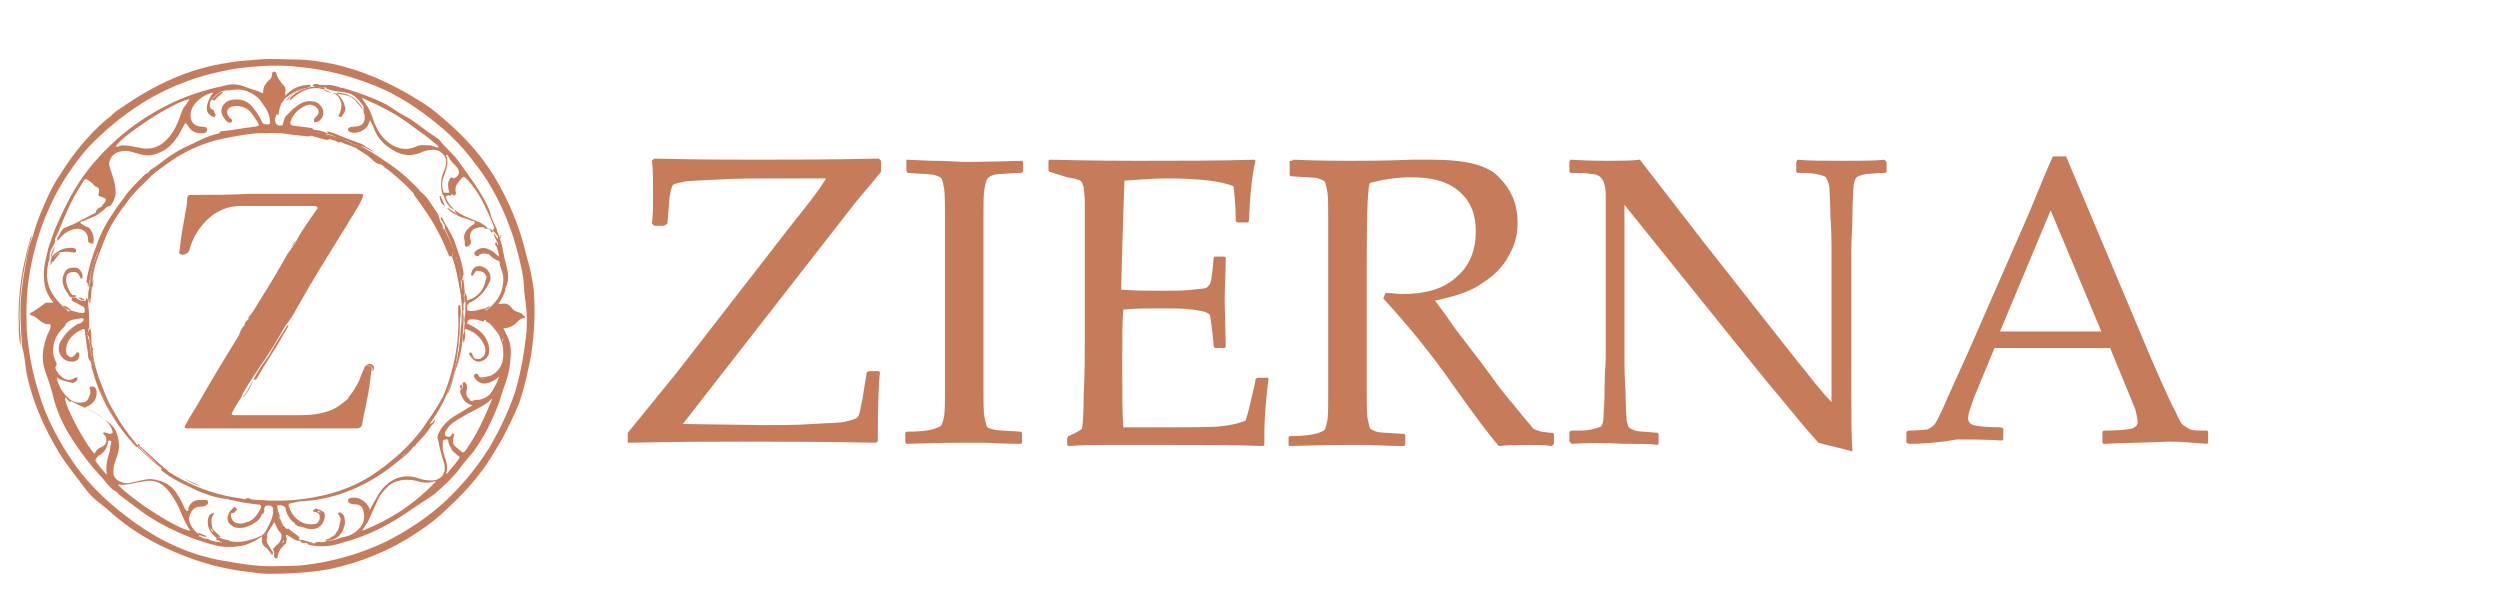 <?xml version="1.0" encoding="utf-8"?>
<!-- Generator: Adobe Illustrator 24.3.0, SVG Export Plug-In . SVG Version: 6.00 Build 0)  -->
<svg version="1.1" id="Слой_1" xmlns="http://www.w3.org/2000/svg" xmlns:xlink="http://www.w3.org/1999/xlink" x="0px" y="0px"
	 viewBox="0 0 227 54" style="enable-background:new 0 0 227 54;" xml:space="preserve">
<style type="text/css">
	.st0{fill:#C67B5A;}
</style>
<g>
	<path class="st0" d="M57,40.2v-0.9l4.4-5.4l10.4-13.4c1.6-2,2.7-3.4,3.2-4.3h-0.7h-2.9c-2.6,0-4.6,0-6.2,0.1
		c-1.6,0.1-2.6,0.1-3.1,0.2s-0.9,0.2-1,0.3c-0.1,0.1-0.2,0.5-0.3,1.1l-0.2,2.4l-0.3,0.2h-0.9l-0.2-0.2c0.1-1,0.1-1.6,0.1-2.2
		c0-1.5,0-2.7-0.1-3.5l0.2-0.2c4.3,0.1,7.3,0.1,9.1,0.1c2.9,0,6.7,0,11.3-0.1l0.2,0.2v1c-1.3,1.6-2.3,2.7-2.8,3.4L62,38.5l7.4,0.1
		c1.5,0,2.9,0,4.4-0.1s2.5-0.1,2.9-0.2c0.4-0.1,0.8-0.2,1-0.3s0.3-0.3,0.3-0.4c0.1-0.1,0.1-0.5,0.3-1.3l0.4-2.5l0.2-0.1h0.9l0.1,0.1
		c-0.1,0.8-0.2,2.9-0.2,6.3l-0.2,0.1c-5.2-0.1-9.1-0.1-12.1-0.1c-2,0-5.5,0-10.3,0.1C57.1,40.2,57,40.2,57,40.2z"/>
	<path class="st0" d="M82.3,14.5l2.3,0.1c1.5,0,2.5,0.1,2.9,0.1s2.2,0,5.3-0.1l0.1,0.1v0.9l-0.2,0.1c-0.9,0-1.5,0.1-1.9,0.1
		s-0.8,0.1-1,0.3c-0.2,0.1-0.3,0.4-0.4,1c-0.1,0.5-0.1,1.2-0.1,2v4.2v8.4v3.5c0,1.4,0,2.3,0.1,2.7s0.1,0.6,0.2,0.8s0.3,0.2,0.6,0.3
		s1.2,0.1,2.5,0.2l0.1,0.1v0.9l-0.1,0.1c-0.1,0-1.2,0-3.2-0.1c-0.9,0-1.5,0-2,0c-0.3,0-2.2,0-5.2,0.1l-0.1-0.1v-0.9l0.1-0.1
		c1.2,0,1.9-0.1,2.3-0.2c0.4-0.1,0.6-0.2,0.8-0.3c0.1-0.1,0.2-0.3,0.3-0.8c0.1-0.4,0.1-1.2,0.1-2.5v-3.9v-8.4v-3.4
		c0-1.4,0-2.3-0.1-2.7c-0.1-0.4-0.1-0.6-0.2-0.8c-0.1-0.1-0.3-0.2-0.6-0.3c-0.3-0.1-1.2-0.1-2.5-0.2l-0.1-0.2v-0.9L82.3,14.5z"/>
	<path class="st0" d="M95.2,14.6l0.1-0.1c4.2,0.1,6.9,0.1,8,0.1c4,0,7.5,0,10.6-0.1l0.1,0.1c-0.3,1.2-0.5,3-0.6,5.5l-0.1,0.1h-0.9
		l-0.2-0.1c0-0.1,0-0.2,0-0.3c0-1.1-0.1-2-0.2-2.9c-0.8-0.3-1.8-0.5-3.2-0.6c-1.4-0.1-2.4-0.1-3-0.1c-1,0-2.2,0.1-3.7,0.2l-0.1,2.9
		l-0.1,3.3l-0.1,3.7c1.3,0.1,2.5,0.1,3.7,0.1c1.1,0,2,0,2.8-0.1s1.2-0.1,1.3-0.2c0.1-0.1,0.2-0.2,0.3-0.4c0.1-0.2,0.1-0.6,0.2-1.2
		l0.1-1.1l0.1-0.1h0.9l0.1,0.1c0,1.3-0.1,2.7-0.1,4l0.1,4.1l-0.1,0.1h-0.9l-0.1-0.2l-0.1-1.1c-0.1-0.9-0.2-1.4-0.2-1.5
		c0-0.2-0.1-0.3-0.3-0.4c-0.2-0.1-0.6-0.2-1.4-0.3c-0.8-0.1-1.7-0.1-3-0.1c-0.8,0-1.8,0-3.2,0.1c-0.1,1-0.1,2.7-0.1,5.1
		c0,2.6,0,4.4,0.1,5.6h3.3c2.9,0,4.8,0,5.6-0.1s1.4-0.2,2.2-0.5c0.1-0.3,0.3-1,0.5-1.9s0.4-1.6,0.4-1.9l0.2-0.1h0.9l0.1,0.1
		c-0.1,0.5-0.2,1.4-0.3,2.7c-0.1,1.3-0.1,2.4-0.1,3.3l-0.1,0.1c-2.4-0.1-5.4-0.1-9.1-0.1h-4.9c-1.2,0-2.4,0-3.7,0.1l-0.1-0.1v-0.6
		l0.1-0.2c0.8-0.3,1.1-0.6,1.2-0.6c0.1-0.1,0.2-1.2,0.2-3.2c0.1-2,0.1-3.5,0.1-4.6v-6.7v-4.1c0-0.9,0-1.6,0-2.2c0-0.5-0.1-1-0.1-1.2
		c-0.1-0.2-0.1-0.4-0.2-0.5c-0.1-0.1-0.2-0.2-0.4-0.2c-0.2-0.1-0.4-0.1-0.9-0.2l-1.6-0.5l-0.1-0.1V14.6L95.2,14.6z"/>
	<path class="st0" d="M117.3,14.6l0.1-0.1c2.3,0.1,4,0.1,5.2,0.1c1.4,0,3.2,0,5.6-0.1c0.9,0,1.5,0,1.8,0c3.1,0,5.2,0.5,6.2,1.7
		c1.1,1.1,1.6,2.5,1.6,4c0,1-0.2,2-0.8,3c-0.5,1-1.3,1.8-2.4,2.5c-1.1,0.8-2.5,1.2-4.3,1.6c0.3,0.4,1,1.3,1.8,2.5l2.6,3.4
		c0.9,1.2,1.7,2.4,2.7,3.5c1,1.3,1.6,1.9,1.8,2.2c0.3,0.2,0.5,0.2,0.8,0.3c0.2,0,0.5,0.1,1,0.1l0.1,0.1v0.9l-0.2,0.2
		c-0.5-0.1-1.3-0.1-2-0.1c-0.9,0-1.8,0-2.8,0.1c-0.9-1-2.2-2.8-4-5.3c-2-2.9-4.2-5.6-6.5-8.1l0.2-0.5c0.6,0,1.1,0.1,1.5,0.1
		c2.2,0,3.8-0.5,4.9-1.5c1.2-1,1.8-2.4,1.8-4.2c0-1.6-0.5-2.8-1.6-3.7c-1.1-0.9-2.5-1.2-4.3-1.2c-1.3,0-2.5,0.2-3.7,0.5
		c-0.2,0.2-0.3,2.6-0.3,6.9v8.4v3.5c0,1.4,0,2.3,0.1,2.7s0.1,0.6,0.2,0.8c0.1,0.1,0.3,0.2,0.6,0.3s1.2,0.1,2.5,0.2l0.1,0.1v0.9
		l-0.1,0.1c-0.1,0-1.1,0-3.2-0.1c-0.9,0-1.5,0-2,0c-0.4,0-2.2,0-5.2,0.1l-0.1-0.1v-0.7l0.1-0.1c1.2,0,1.8-0.1,2.3-0.2
		c0.4-0.1,0.6-0.2,0.8-0.3c0.1-0.1,0.2-0.3,0.3-0.8c0.1-0.4,0.1-1.2,0.1-2.5v-3.9v-8.4V20c0-1.4,0-2.3-0.1-2.7
		c-0.1-0.4-0.1-0.6-0.2-0.8c-0.1-0.1-0.3-0.2-0.6-0.3c-0.3-0.1-1.2-0.1-2.5-0.2l-0.1-0.1v-1.3C117.2,14.6,117.3,14.6,117.3,14.6z"/>
	<path class="st0" d="M142.7,40.3l-0.2-0.2v-0.9l0.2-0.1c0.8,0,1.3,0,1.8-0.1c0.4-0.1,0.8-0.2,0.9-0.3c0.1-0.2,0.2-0.4,0.2-0.9
		c0-0.4,0.1-1.2,0.1-2.6c0-1.3,0.1-2.3,0.1-2.8V17.7c0-0.6-0.1-1.1-0.3-1.4c-0.2-0.3-0.5-0.5-1-0.5c-0.4-0.1-1.1-0.1-1.9-0.1
		l-0.1-0.1v-0.9l0.1-0.2c1.7,0.1,2.8,0.1,3.3,0.1c1.2,0,2.3,0,3-0.1l5.8,7.5l8.5,10.8c1.1,1.3,2,2.6,3.1,3.7V22.4
		c0-0.4,0-1.4-0.1-2.8c0-1.4-0.1-2.4-0.1-2.7c-0.1-0.4-0.2-0.6-0.3-0.8c-0.1-0.1-0.4-0.2-0.9-0.3c-0.4-0.1-1-0.1-1.7-0.1l-0.1-0.1
		v-0.9l0.1-0.2c1,0.1,2.4,0.1,4.2,0.1c1.6,0,2.9,0,3.7-0.1l0.2,0.2v0.9l-0.1,0.1c-0.8,0-1.4,0.1-1.8,0.1c-0.4,0.1-0.8,0.2-0.9,0.4
		c-0.1,0.2-0.2,0.5-0.2,0.8c0,0.3-0.1,1.2-0.1,2.5s-0.1,2.3-0.1,2.9V31v5.1c0,1.6,0,3.3,0.1,4.9c-0.6-0.2-1.6-0.4-3.1-0.8l-1.3-1.5
		l-3.9-4.7l-12.4-15.4v14c0,0.5,0,1.5,0.1,3c0,1.4,0.1,2.3,0.1,2.6c0.1,0.3,0.1,0.5,0.2,0.6c0.1,0.1,0.3,0.2,0.6,0.3s1,0.1,2,0.2
		l0.1,0.1v0.9l-0.1,0.1c-0.6-0.1-1.6-0.1-3-0.1C145.7,40.2,144.1,40.2,142.7,40.3z"/>
	<path class="st0" d="M173.3,40.3l-0.2-0.1v-1l0.2-0.1c0.9,0,1.5-0.1,1.7-0.1c0.2-0.1,0.4-0.2,0.6-0.4c0.2-0.2,0.6-1,1.2-2.4
		l1.9-4.2l4.9-11.2c1-2.2,1.8-4.4,2.8-6.6h1.2l7.7,18.3l1.1,2.5c0.3,0.6,0.6,1.4,1.1,2.3c0.4,0.9,0.6,1.3,0.9,1.4
		c0.1,0.1,0.3,0.2,0.5,0.3s0.8,0.1,1.5,0.1l0.1,0.1v1l-0.1,0.1c-1.3-0.1-2.5-0.2-3.4-0.2c-2,0.1-4.1,0.1-6,0.2l-0.1-0.1v-1l0.1-0.1
		c1.4,0,2.3-0.1,2.6-0.2c0.3-0.1,0.5-0.3,0.5-0.6c0-0.2-0.1-0.6-0.2-1.1l-2.3-5.6h-10.5l-1.9,4.6c-0.3,0.9-0.5,1.4-0.5,1.8
		c0,0.3,0.2,0.5,0.5,0.6s1.2,0.2,2.5,0.2l0.2,0.1v1l-0.1,0.1c-1.6-0.1-2.9-0.1-4.1-0.1C176,40.2,174.6,40.3,173.3,40.3z M181.6,30.1
		h9.2l-4.6-11L181.6,30.1z"/>
</g>
<path class="st0" d="M2.9,21.4c-0.2,0.7-0.4,1.4-0.5,2c-0.4,1.9-0.7,3.9-0.6,5.9c0,0.7,0.1,1.4,0.1,2.1c-0.2-0.6-0.2-1.3-0.2-2
	c-0.1-2.6,0.3-5.1,1-7.5C2.7,21.7,2.8,21.5,2.9,21.4z"/>
<path class="st0" d="M11,9.8c-0.3,0.3-0.7,0.6-1,0.8C10.3,10.3,10.6,10,11,9.8z"/>
<path class="st0" d="M48.5,26.9c0-0.5-0.1-1.1-0.2-1.6c-0.1-0.7-0.3-1.4-0.5-2.1c-0.6-2.6-1.6-5-3-7.3c-1-1.6-2.2-3-3.6-4.3
	c-1-0.9-2-1.8-3.2-2.5c-2.4-1.5-5-2.7-7.8-3.3c-1.1-0.2-2.2-0.4-3.4-0.4c-1.1,0-2.2-0.1-3.3,0c-0.9,0.1-1.8,0.1-2.8,0.3
	C17.2,6.2,14,7.7,11,9.8c-0.3,0.3-0.7,0.5-1,0.8c-0.1,0.1-0.3,0.2-0.4,0.3c-1.6,1.4-3,3.1-4.1,4.9c-0.7,1-1.2,2.1-1.7,3.3
	c-0.3,0.7-0.6,1.5-0.8,2.3c-0.3,0.7-0.5,1.5-0.6,2.2c-0.2,1.1-0.4,2.3-0.5,3.5c-0.1,1.4,0,2.9,0.1,4.3c0.2,0.8,0.3,1.6,0.4,2.4
	c0.5,2.6,1.6,5,2.9,7.2c0.8,1.3,1.8,2.5,2.7,3.7c0.5,0.6,1.1,1,1.7,1.5c1.4,1.3,3,2.4,4.8,3.3c2.5,1.2,5.1,2.1,7.9,2.4
	c0.7,0.1,1.3,0.2,2,0.2c1.8,0,3.6-0.1,5.4-0.4c2.9-0.6,5.6-1.7,8-3.3c1.1-0.7,2.1-1.5,3-2.4c1.1-1,2.1-2.1,3-3.3
	c0.6-0.8,1.1-1.7,1.6-2.5c0.6-1.1,1.2-2.3,1.7-3.5c0.5-1.4,0.8-2.8,1.1-4.3C48.5,30.5,48.6,28.7,48.5,26.9z M47.8,30.2
	c-0.2,1.8-0.5,3.6-1,5.3c-0.6,1.8-1.4,3.5-2.4,5.2c-1.2,1.9-2.7,3.7-4.4,5.2c-1.5,1.3-3.2,2.4-5,3.3c-2.3,1.1-4.8,1.8-7.3,2.1
	c-0.8,0.1-1.5,0.1-2.3,0.1c-1.8,0.1-3.5-0.2-5.2-0.5c-2.9-0.5-5.5-1.7-7.9-3.4c-2.1-1.5-4-3.2-5.5-5.3c-1.4-2-2.6-4.2-3.3-6.6
	c-0.5-1.6-0.8-3.1-1-4.8c-0.1-0.9-0.1-1.7-0.1-2.6c0-2.5,0.5-5,1.3-7.4c0.6-1.7,1.4-3.4,2.4-4.9c0.8-1.2,1.7-2.4,2.8-3.4
	c2.2-2.1,4.7-3.8,7.5-4.9c1.7-0.7,3.4-1.1,5.2-1.4C23.2,6,24.8,5.9,26.4,6c1,0.1,2,0.2,3,0.4c1.6,0.3,3.2,0.8,4.7,1.4
	c2.2,0.9,4.1,2.2,5.9,3.7c1.2,1,2.2,2.1,3.1,3.3c1.6,2,2.7,4.3,3.5,6.7c0.3,1,0.6,2.1,0.8,3.1c0.1,0.6,0.2,1.2,0.2,1.9
	C47.8,27.8,47.9,29,47.8,30.2z"/>
<path class="st0" d="M2.6,33.9c-0.5-2-0.5-4.1-0.5-6.3c0.2,0.1,0.1,0.2,0.1,0.2c0,1,0,2,0.1,3c0.1,0.9,0.2,1.8,0.4,2.7
	c0,0.1,0,0.2,0,0.3C2.7,33.8,2.7,33.9,2.6,33.9z"/>
<path class="st0" d="M6.1,15.3c-0.9,1.6-1.7,3.3-2.5,5C4.2,18.5,5.1,16.9,6.1,15.3z"/>
<path class="st0" d="M47.8,24.6c0.4,1.1,0.4,2.2,0.5,3.3C48.1,26.7,48.1,25.6,47.8,24.6z"/>
<path class="st0" d="M47.7,33.3c0.1,0.7-0.4,2.5-0.7,3.1C47.3,35.3,47.5,34.3,47.7,33.3z"/>
<path class="st0" d="M8.4,12.6c-0.5,0.6-1,1.2-1.5,1.7C7.3,13.6,7.9,13.1,8.4,12.6C8.4,12.6,8.4,12.6,8.4,12.6z"/>
<path class="st0" d="M2.6,33.9c0,0,0-0.1,0.1-0.1c0.2,0.7,0.5,1.3,0.5,2C3.1,35.5,3,35.2,2.9,35c0-0.1,0-0.2-0.2-0.3
	c-0.2,0,0.1-0.1,0-0.3C2.7,34.3,2.7,34.1,2.6,33.9z"/>
<path class="st0" d="M9.3,45.3c-0.6-0.4-1.1-0.9-1.5-1.5C8.3,44.3,8.8,44.8,9.3,45.3z"/>
<path class="st0" d="M40.5,11.2c0.2,0,0.3,0.2,0.4,0.3c0.4,0.4,0.8,0.7,1.1,1.1C41.5,12.2,41,11.7,40.5,11.2
	C40.5,11.2,40.5,11.2,40.5,11.2z"/>
<path class="st0" d="M42.8,43.7c-0.3,0.4-0.7,0.9-1.1,1.2C42,44.5,42.3,44,42.8,43.7z"/>
<path class="st0" d="M45.1,40c0.2-0.4,0.4-0.9,0.6-1.3C45.7,39.2,45.5,39.7,45.1,40z"/>
<path class="st0" d="M38.2,9.6c0.4,0.2,0.8,0.5,1.1,0.8C39,10.1,38.6,9.9,38.2,9.6z"/>
<path class="st0" d="M14.6,8c0.3-0.2,0.7-0.4,1-0.4C15.3,7.8,15,7.9,14.6,8C14.6,8.1,14.6,8,14.6,8z"/>
<path class="st0" d="M40.5,11.2c-0.2-0.1-0.4-0.3-0.5-0.5C40.2,10.9,40.4,11,40.5,11.2C40.5,11.2,40.5,11.2,40.5,11.2z"/>
<path class="st0" d="M45.2,21.7c0.1-0.3-0.1-0.5-0.2-0.8c-0.2-0.5-0.4-0.9-0.6-1.4c0-0.1,0-0.1,0-0.2c0.5,1.2,1.1,2.3,1.3,3.6
	c0.1,0.6,0.3,1.2,0.4,1.8c0.1,0.6,0,1.1-0.3,1.6c0,0-0.1,0.1-0.1,0.1c-0.1,0,0-0.1,0-0.2c0.1-0.4,0.2-0.8,0.2-1.3
	c0-0.3-0.4-1.1-0.6-1.2c-0.3-0.1-0.6-0.3-0.8-0.5c-0.1-0.2-0.6-0.3-0.9-0.1c0,0-0.1,0-0.1,0.1c-0.1,0.1-0.3,0.1-0.4-0.1
	c-0.1-0.1,0-0.2,0.1-0.3c0.3-0.3,0.8-0.4,1.3-0.1c0.3,0.1,0.5,0.4,0.8,0.6c0-0.3-0.1-0.6-0.2-0.9c-0.1-0.1-0.2-0.2-0.1-0.4
	c0,0,0,0,0,0c0.2,0,0.1,0.2,0.2,0.3C45.3,22,45,21.9,45.2,21.7z"/>
<path class="st0" d="M24.9,50.3c0-0.2-0.1-0.3-0.1-0.5c0.1-0.1,0.3,0,0.4,0c0.2,0.1,0.2-0.2,0.4-0.2c-0.2,0.3-0.4,0.7-0.4,1.1
	C24.9,50.6,24.9,50.6,24.9,50.3z"/>
<path class="st0" d="M31.1,8.1c-0.4,0.1-0.7-0.2-1-0.2c-0.2,0-0.3,0-0.5,0c-0.2,0.1-0.4,0.1-0.7,0c0-0.1-0.2-0.2,0-0.2
	C29.7,7.7,30.4,7.8,31.1,8.1z"/>
<path class="st0" d="M10.5,44.4C10.5,44.4,10.5,44.4,10.5,44.4c0-0.1,0-0.2,0-0.1c0.2,0.1,0.4,0.3,0.5,0.4c0,0,0,0-0.1,0.1
	C10.8,44.7,10.7,44.6,10.5,44.4z"/>
<path class="st0" d="M27.8,49.3c0,0-0.1,0-0.1,0c-0.2,0-0.3,0-0.4-0.1c0,0,0,0,0-0.1c0,0,0,0,0,0C27.5,49.1,27.7,49.1,27.8,49.3z"/>
<path class="st0" d="M28.6,7.9c0.1,0,0.1,0,0.2,0c0.1,0,0.1,0,0.2-0.1c0,0-0.1-0.1,0-0.1c-0.2-0.1-0.4-0.1-0.6,0c0,0,0,0.1,0,0.1
	C28.4,7.8,28.5,7.8,28.6,7.9z"/>
<path class="st0" d="M39.2,38.6c-0.4,0.7-1,1.3-1.6,1.9c-0.1-0.1,0-0.2,0.1-0.2c0.3-0.3,0.5-0.6,0.7-0.8c-0.4,0.5-0.9,1.1-1.5,1.6
	c-0.2,0.1-0.3,0.2-0.4,0.4c0.1-0.1,0.3-0.3,0.4-0.4c0.2-0.1,0.3-0.3,0.4-0.4c0.1-0.1,0.1-0.2,0.2-0.1c-0.4,0.6-1,1-1.5,1.4
	c-1.2,1-2.5,1.8-3.9,2.4c-1.4,0.6-2.9,1-4.5,1.1c-0.4,0-0.8,0.1-1.2,0.2c-0.1,0-0.2,0-0.2,0.2c0.3,1,1.1,1.8,2.2,1.7
	c0.3,0,0.5-0.1,0.6-0.4c0.1-0.4,0-0.6-0.3-0.7c-0.1,0-0.2,0-0.3-0.1c0.3-0.3,0.3-0.3,0.6,0c-0.1,0-0.1,0-0.2,0
	c0.1,0.1,0.1,0.1,0.2,0.1c0,0,0,0,0.1,0.1c0-0.1-0.1-0.1-0.1-0.2c0.4,0,0.5,0.1,0.5,0.5c-0.1,0.8-0.7,1.3-1.6,1.1
	c-0.3-0.1-0.5-0.2-0.8-0.2c-0.2-0.1-0.3-0.2-0.4-0.3c0.1,0,0.1,0,0.2,0.1c-0.1-0.1-0.2-0.2-0.3-0.2c-0.4-0.4-0.6-0.8-0.7-1.3
	c-0.1-0.2-0.6-0.3-0.7-0.2c-0.1,0.1,0,0.2,0,0.2c0,0.3,0.2,0.7,0.1,1c-0.3-0.1-0.2-0.4-0.3-0.6c-0.1,0,0,0.1-0.1,0.2c0,0,0,0,0,0
	c0-0.1,0-0.1,0-0.2c0-0.2,0.1-0.6,0-0.7c-0.2-0.1-0.6-0.1-0.9,0c-0.2,0-0.2,0-0.4-0.1c-0.2-0.1-0.4-0.1-0.6-0.1
	c-0.3,0.1-0.5-0.3-0.8-0.2c0.1,0,0.1,0.1,0.2,0.1c0,0,0,0-0.1,0c-0.5,0-1-0.1-1.4-0.2c-0.1,0-0.2,0-0.4,0c-0.9-0.1-1.8-0.4-2.7-0.8
	c-1-0.5-2-0.9-2.9-1.6c-0.1-0.1-0.2-0.1-0.3-0.3c0.2-0.1,0.2,0.1,0.3,0.1c-0.8-0.6-1.6-1.3-2.3-2c-0.1-0.1-0.1-0.2-0.2-0.1
	c-1.9-2-3.3-4.3-4-7c-0.1-0.2-0.1-0.4-0.1-0.6c0,0,0,0,0,0c0.1,0,0.1,0.1,0.1,0.2c0.2,0.8,0.5,1.5,0.7,2.3c0.2,0.6,1.3,2.6,1.6,3
	c-0.6-1-1.3-2.2-1.8-3.5c-0.2-0.8-0.5-1.5-0.7-2.3c0-0.2-0.1-0.4-0.1-0.7c0-0.1,0-0.2,0.1-0.3c0.1,0.9,0.4,1.8,0.7,2.6
	c0.3,1,0.7,1.9,1.2,2.8c0.8,1.3,1.7,2.6,2.8,3.8c1.4,1.4,3.1,2.5,5,3.3c1.7,0.7,3.5,1.1,5.4,1.2c1.5,0.1,2.9,0.1,4.3-0.1
	c2.3-0.3,4.5-1,6.4-2.3c1.6-1.1,3.1-2.4,4.3-4c0.6-0.9,1.3-1.8,1.8-2.8c0,0,0.1-0.1,0.1-0.1c0,0,0,0,0,0c0,0.3-0.2,0.6-0.4,0.9
	c0.9-1.9,2-5,1.8-8.6c0-0.2,0-0.3,0-0.5c0-0.1,0-0.2,0.2-0.2c0,0.4,0.1,0.7,0,1.1c-0.1,0.6,0,1.2-0.1,1.8c-0.1,0.3,0,0.6-0.1,1
	c-0.1,1-0.3,1.9-0.6,2.9c-0.4,1.5-1.1,2.8-2,4C39.4,38.3,39.3,38.5,39.2,38.6z"/>
<path class="st0" d="M24.9,9.6c0-0.3-0.1-0.5-0.3-0.7c-0.3-0.3-0.3-0.6-0.2-0.9c0.1-0.3,0.3-0.5,0.5-0.8c0.1-0.1,0.2,0,0.3,0.1
	c0.1,0.2,0.2,0.4,0.4,0.5c0.3,0.4,0.4,1,0.1,1.4c-0.3,0.3-0.3,0.7-0.4,1.1c0,0.1,0,0.2-0.1,0.1c-0.1,0-0.1-0.1-0.1-0.2
	c0-0.2,0.1-0.4-0.1-0.5C24.8,9.7,24.8,9.7,24.9,9.6z"/>
<path class="st0" d="M9.9,14c0,0,0,0.1,0,0.1c-0.4,0.6-0.2,1.3,0,1.9c0.2,0.5,0,0.9,0.1,1.4c0,0.1-0.1,0.1-0.2,0.1
	c-0.1,0-0.2,0-0.2-0.1c0.1-0.6-0.3-0.9-0.8-1.2c-0.3-0.2-0.4-0.5-0.2-0.8c0.3-0.3,0.6-0.7,0.8-1C9.6,14.2,9.7,14,9.9,14z"/>
<path class="st0" d="M5.1,29.3c-0.4-0.1-0.9-0.1-1.2-0.5c-0.1-0.1-0.4-0.1-0.3-0.3c0-0.1,0.3-0.1,0.4-0.2c0.4-0.3,0.7-0.5,1.2-0.4
	c0.2,0,0.4,0.1,0.5,0.3c0,0.1,0.1,0.1,0.2,0.2c0.4,0.3,0.4,0.3,0,0.6c-0.2,0.1-0.4,0.2-0.6,0.3C5.2,29.3,5.1,29.3,5.1,29.3z"/>
<path class="st0" d="M6.6,20.4c0.8-0.4,1.5-0.8,2.3-1.2c0,0,0,0,0,0.1c-0.2,0.3-0.5,0.3-0.8,0.5c0.3-0.2,0.6-0.4,0.9-0.6
	c0.1,0,0.2-0.1,0.3-0.1c-0.2,0.3-0.6,0.5-0.9,0.6c-0.3,0.1-0.6,0.3-0.9,0.4c-0.1,0-0.2,0-0.2,0.1c0,0.1,0.1,0.1,0.2,0.2
	c0.1,0,0.1,0.1,0.2,0.1C8,20.7,8.1,20.9,8.3,21c0.2,0.3,0.2,0.6,0.2,0.9c0,0.1,0,0.3-0.2,0.2C8.2,22.1,8,22,8,21.9
	c0-0.2,0-0.4-0.1-0.6c-0.2-0.4-0.6-0.6-1.1-0.5c-0.7,0.1-1.2,0.6-1.6,1.1c0-0.1,0-0.2,0-0.3c0.4-0.4,0.7-0.9,1.2-1.1
	C6.5,20.5,6.6,20.5,6.6,20.4z"/>
<path class="st0" d="M30,12.4c-0.3-0.1-0.6-0.2-0.9-0.3c-0.2-0.1-0.5-0.2-0.7-0.4c-0.1-0.1-0.2-0.1-0.3-0.1c-0.5-0.1-1-0.1-1.5-0.2
	c-0.2,0-0.3-0.2-0.2-0.4c0.2-0.7,1-1.4,1.7-1.5c0.3,0,0.7,0.2,0.8,0.5c0.1,0.3,0,0.4-0.3,0.7c-0.1,0.1-0.1,0.2-0.1,0.3
	c0,0.1,0.1,0.1,0.2,0.1c0.5-0.1,0.8-0.7,0.6-1.2c-0.2-0.4-0.5-0.7-1-0.7c-0.7-0.1-1.2,0.3-1.7,0.7c-0.2,0.2-0.4,0.4-0.6,0.6
	c-0.2,0.2-0.2,0.4-0.3,0.7c0,0.2-0.1,0.2-0.3,0.2c-0.3,0-0.5-0.3-0.4-0.7c0.2-0.5,0.3-1.1,0.7-1.6C26.5,8.4,27.2,8,28,7.9
	c0.1,0,0.1,0,0.2-0.1c0-0.1,0-0.1,0-0.1c-0.9,0-1.7,0.3-2.3,1c0-0.4,0.1-0.7-0.1-0.9c-0.3-0.3-0.6-0.7-0.7-1.1
	c0-0.1-0.1-0.2-0.2-0.2c-0.1,0-0.2,0.1-0.2,0.2c0,0.3-0.1,0.5-0.3,0.6c-0.3,0.3-0.5,0.6-0.5,1c0,0.2-0.1,0.2-0.2,0.1
	c-0.4-0.2-0.9-0.3-1.4-0.5c-0.7-0.3-1.4-0.3-2-0.1c-1.9,0.4-3.7,1-5.4,1.9c-2.5,1.3-4.6,3-6.4,5.1c-1.3,1.5-2.3,3.3-3.1,5.1
	c-0.4,0.8-0.7,1.7-1,2.6c-0.2,0.9-0.5,1.8-0.4,2.8C4,25.9,4.2,26.5,4.5,27c0.1,0.2,0.3,0.3,0.3,0.5c-0.3,0-0.6-0.1-0.8,0.1
	c-0.4,0.3-0.8,0.6-1.2,0.8c0,0-0.1,0.1-0.1,0.1c0,0.1,0.1,0.1,0.1,0.1c0.3,0.1,0.6,0.3,0.8,0.5c0.1,0.1,0.3,0.2,0.5,0.3
	c0.2,0.1,0.5-0.1,0.5,0.2c0,0.2-0.1,0.4-0.2,0.6c0,0.1-0.1,0.1-0.1,0.2c-0.4,1.1-0.6,2.1-0.2,3.3c0.3,0.8,0.6,1.7,0.8,2.6
	c0.4,1.4,1,2.6,1.8,3.8c0.7,1.1,1.5,2.1,2.4,3.1c0.4,0.4,0.7,0.9,1.2,1.3c0.2,0.1,0.4,0.2,0.5,0.4c0.1,0.1,0.3,0.2,0.4,0.3
	c1.2,0.9,2.3,1.8,3.7,2.5c1.5,0.8,3,1.4,4.6,1.8c0.7,0.2,1.5,0.2,2.2,0.1c0.8-0.1,1.5-0.5,2.1-0.9c0.1,0,0.1-0.1,0.2-0.1
	c0,0-0.1,0-0.2,0.1c0,0.3-0.1,0.6,0.2,0.9c0.3,0.2,0.5,0.5,0.7,0.8c0.2-0.2,0-0.4-0.1-0.5c-0.1-0.3-0.4-0.5-0.4-0.9
	c-0.1-0.6,0.4-1,0.7-1.6c0.2,0.4,0.3,0.7,0.5,0.9c0.2,0.2,0.2,0.5,0.1,0.7c-0.1,0.2-0.2,0.4-0.4,0.5c-0.1,0.1-0.2,0.2-0.2,0.3
	c0.1,0.1,0.2,0.1,0.2,0c0,0,0.1,0,0,0C25.1,49.9,25,50,25,50.1c-0.1,0.2-0.2,0.4,0,0.6c0.1,0,0.1,0,0.1-0.1c0-0.4,0.3-0.6,0.5-0.9
	c0.1-0.1,0.2-0.2,0.3-0.4c0,0,0,0,0,0c0.1-0.1,0.1-0.3,0.1-0.4c0-0.1-0.1-0.2,0-0.3c0.1-0.1,0.2,0.1,0.3,0.1
	c0.3,0.2,0.5,0.4,0.9,0.4c0,0,0-0.1,0-0.1c-0.2-0.1,0-0.1,0-0.2c-0.3-0.3-0.7-0.5-1-0.8c0,0-0.1,0-0.1,0c0,0,0,0.1-0.1,0.1
	c-0.2-0.2-0.4-0.3-0.5-0.5c-0.2-0.2-0.3-0.4-0.1-0.7c0,0,0-0.1,0-0.1c-0.1-0.2-0.2-0.4-0.2-0.5c0-0.1-0.1-0.2-0.2,0
	c0-0.1,0.1-0.2,0.1-0.3c0-0.5,0-0.5-0.5-0.5c-0.5,0-1-0.1-1.4-0.1c-0.2,0-0.3,0-0.5-0.1c-0.1-0.1-0.3-0.1-0.4,0c0,0,0.1,0.1,0,0.1
	c-0.4-0.1-0.8-0.2-1.2-0.2c-0.1,0-0.3-0.1-0.4,0c0,0.2,0.2,0.2,0.3,0.2c0.8,0.2,1.5,0.3,2.3,0.4c0.4,0,0.5,0.1,0.3,0.5
	c-0.2,0.4-0.5,0.8-0.9,1c-0.1,0.1-0.3,0.1-0.3,0.3c0.2,0.2,0.4,0,0.6-0.1c0.3-0.3,0.6-0.5,0.7-0.9c0,0,0,0.1,0.1,0.1
	c0.2-0.1,0.2-0.3,0.2-0.5c0-0.2,0.1-0.3,0.3-0.3c0.4,0,0.5,0.1,0.5,0.5c0,0.6-0.3,1.1-0.6,1.7c-0.1,0.2-0.3,0.5-0.6,0.6
	c-0.4,0.2-0.8,0.3-1.2,0.4c-0.8,0.2-1.6,0.1-2.3-0.2c-0.1,0-0.1,0-0.2,0c0,0,0,0.1,0,0.1c0,0.1,0,0.1,0.1,0.2c0.1,0,0.1,0.1,0.2,0.1
	c-0.1,0-0.3-0.1-0.4-0.1c-0.1,0-0.1,0-0.2,0c-0.2-0.1-0.5-0.1-0.8-0.3c-0.3,0.1-0.5-0.2-0.8-0.2c0,0,0,0,0,0c0,0,0,0,0.1,0
	c0-0.2-0.1-0.2-0.2-0.3c-0.3-0.3-0.6-0.6-0.7-1.1c-0.1-0.2,0-0.5,0.1-0.7c0.2-0.4,0.5-0.6,0.9-0.6c0.2,0,0.3,0,0.5-0.1
	c0.1-0.1,0.2-0.1,0.2-0.3c0-0.1-0.1-0.2-0.2-0.2c-0.2,0-0.4,0-0.6,0c-0.5,0-0.9,0.3-1,0.8c0,0.1,0,0.2-0.1,0.2
	c-0.1,0-0.1-0.1-0.2-0.2c-0.2-0.4-0.4-0.9-0.7-1.3c-0.5-0.9-1.4-1.3-2.4-1.4c-0.6,0-1.1,0.2-1.7,0.3c-0.3,0.1-0.6,0.1-0.9,0
	c-0.4-0.1-0.8-0.4-0.8-0.9c0-0.3,0-0.5,0.1-0.8c0.1-0.3,0.2-0.6,0.3-0.9c0.2-0.7,0.1-1.4-0.2-2.1c-0.3-0.6-0.9-0.9-1.4-1.3
	c-0.4-0.3-0.9-0.5-1.4-0.8c0.2-0.1,0.3-0.1,0.4-0.2c0.6-0.3,0.8-1,0.6-1.5c-0.1-0.2-0.2-0.2-0.4-0.2c-0.2,0-0.2,0.2-0.1,0.3
	c0,0.1,0,0.2,0,0.3c-0.1,0.3-0.2,0.7-0.5,0.8c-0.4,0.1-0.9,0.1-1.3-0.2c-0.5-0.4-0.9-0.9-1.1-1.5c-0.1-0.1-0.1-0.3-0.1-0.4
	c0-0.1,0-0.1-0.1-0.2c0.1,0,0.1,0.1,0.2,0c0-0.1,0-0.1,0-0.2c0,0,0-0.1,0-0.1c-0.1-0.2-0.4-0.4-0.2-0.7c0.1-0.2,0-0.3-0.1-0.5
	c-0.3-0.7-0.2-1.4,0.1-2.1c0.2-0.4,0.5-0.7,0.8-1C6.1,29,6.8,29,7.4,28.9c0.1,0,0.1,0,0.2,0.1c0,0.1,0,0.1-0.1,0.2
	c-0.1,0.1-0.2,0.2-0.4,0.2c-0.7,0.4-1.2,0.9-1.6,1.6c-0.3,0.6-0.2,1.2,0.3,1.6c0.2,0.2,0.7,0.3,1,0.2c0.3-0.1,0.4-0.3,0.4-0.6
	c0-0.1,0-0.2-0.1-0.2c-0.1,0-0.2,0-0.2,0.1c0,0-0.1,0.1-0.1,0.1c-0.2,0.3-0.4,0.3-0.6,0.1C6,32.2,6,32,6,31.8c0-0.9,0.7-1.6,1.5-1.9
	c0.2-0.1,0.2,0.1,0.2,0.2c0.1,0.7,0.2,1.4,0.3,2.1c0,0.2,0,0.4,0.2,0.6c0,0,0.1,0,0.1-0.1c0.1-0.2,0-0.4-0.1-0.6c0-0.5,0-1-0.2-1.4
	c-0.1-0.4,0-0.7,0.1-1c0-0.7,0-1.4-0.1-2.1C8,27.5,8,27.2,7.9,27.1c-0.1-0.1-0.1,0-0.1,0.1c0,0.2-0.1,0.1-0.2,0.1c0,0-0.1,0-0.1,0
	c-0.2,0-0.4-0.1-0.5-0.2c-0.1-0.1-0.2-0.1-0.3-0.1c-0.1,0-0.2,0-0.2,0.2c0,0.1,0.1,0.1,0.2,0.2c0.3,0.1,0.5,0.3,0.8,0.4
	c0.2,0.1,0.2,0.3,0.2,0.5c-0.1,0.2-0.2,0.1-0.4,0.1c-0.3,0-0.6-0.2-1-0.2c-0.1,0,0,0.1-0.1,0.1C6,28,5.7,27.9,5.6,27.7
	c-0.1-0.1-0.2-0.2-0.3-0.3c-0.5-0.6-0.9-1.2-1-2c-0.1-0.5,0-1.1,0.1-1.6c0.1-0.2,0.1-0.3,0.1-0.5c0-0.3,0.1-0.6,0.3-0.9
	c0.1-0.2,0.2-0.4,0.2-0.5c0-0.1,0-0.2,0-0.2c0.1-0.3,0.3-0.6,0.4-0.9c0.4-1,0.8-1.9,1.3-2.9c0.3-0.5,0.6-1,0.9-1.5
	c0.1-0.1,0.2-0.2,0.3-0.1c0.3,0.2,0.5,0.3,0.7,0.6C9,17,9,17.2,9,17.4c-0.1,0.4-0.1,0.4,0.3,0.5c0.3,0.1,0.4,0.2,0.2,0.5
	c-0.1,0.1-0.2,0.2-0.3,0.4C9,18.8,8.8,19,8.7,19.2c0,0,0,0.1,0,0.1c0.1,0.1,0.1,0,0.2,0c0.1-0.1,0.2-0.1,0.3-0.1
	c0.3-0.1,0.4-0.5,0.8-0.5c0,0,0.1-0.1,0.1-0.1c0.2-0.3,0.4-0.7,0.4-1.1c0-0.7-0.2-1.3-0.4-1.9c-0.1-0.4-0.3-0.7-0.1-1.1
	c0.2-0.5,0.7-0.8,1.4-0.8c0.4,0,0.9,0.2,1.3,0.3c0.7,0.2,1.3,0.1,1.9-0.2c0.7-0.3,1.2-0.9,1.6-1.5c0.2-0.4,0.4-0.7,0.6-1.1
	c0,0,0.1,0,0.1,0c0,0,0,0.1,0.1,0.1c0.3,0.6,0.7,0.8,1.3,0.8c0.2,0,0.5,0,0.5-0.3c0-0.2-0.1-0.3-0.5-0.3c-0.6,0-1-0.4-1-1
	c0-0.5,0.2-0.9,0.6-1.3c0.4-0.4,0.9-0.7,1.5-0.8c-0.3,0.3-0.5,0.7-0.6,1.2c-0.1,0.5,0.1,0.8,0.5,1c0.1,0,0.2,0.1,0.2,0
	c0.1-0.1,0.1-0.2,0-0.3c0-0.1-0.1-0.2-0.1-0.3C19,9.9,19,9.6,19.1,9.2c0.3-0.4,0.6-0.7,1-0.9c0.3-0.1,0.5-0.1,0.8-0.1
	c0.9-0.2,1.6,0,2.3,0.5c0.3,0.2,0.5,0.5,0.7,0.8c0.3,0.4,0.6,0.9,0.6,1.5c0,0.1,0.1,0.3-0.2,0.3c-0.2,0-0.4,0-0.5-0.2
	c-0.2-0.5-0.5-0.9-0.8-1.3c-0.5-0.7-1.3-0.9-2.1-0.7c-0.4,0.1-0.8,0.5-0.8,1c0,0.3,0.3,0.8,0.6,1c0.1,0,0.2,0.1,0.3,0
	c0.1-0.1,0.1-0.2,0-0.3c-0.1-0.1-0.2-0.1-0.2-0.2c-0.3-0.3-0.2-0.8,0.2-0.9c0.3-0.1,0.6-0.1,1,0c0.7,0.2,1,0.8,1.4,1.4
	c0.2,0.3,0.1,0.3-0.2,0.4c-1,0.1-1.9,0.3-2.9,0.4c-0.2,0-0.3,0-0.4,0.2c0,0,0.1,0,0.1,0c-0.7,0.1-1.4,0.4-2,0.7
	c-0.8,0.4-1.6,0.7-2.3,1.2c-0.7,0.4-1.3,1-2,1.4c0,0,0,0-0.1,0.1c-0.1,0.1-0.2,0.3-0.4,0.3c0,0,0,0-0.1,0.1
	c-0.6,0.6-1.1,1.1-1.6,1.7c-0.3,0.5-0.7,0.9-1,1.4c-0.7,1-1.3,2-1.7,3.2c-0.4,1-0.7,2-0.9,3c0,0.2-0.1,0.3,0,0.5
	c0.2,0,0.1-0.2,0.2-0.2c0.1-0.2,0.1-0.3,0.1-0.5c0.1-0.6,0.3-1.2,0.5-1.7c0.6-1.4,1.3-2.8,2.2-4.1c0.8-1.2,1.8-2.3,2.9-3.3
	c1.9-1.6,4-2.8,6.4-3.3c1-0.2,2-0.4,3.1-0.5c1,0,2-0.1,3,0.1c0.6,0.1,1.1,0.1,1.7,0.2c0.2-0.1,0.3-0.1,0.5,0
	c0.5,0.1,0.9,0.3,1.3,0.3C30.2,12.4,30.1,12.4,30,12.4z M25.8,49c0,0.1-0.1,0.2,0,0.3c0-0.1-0.1,0-0.2,0
	C25.7,49.2,25.7,49.1,25.8,49z M24,48.7c0-0.1,0-0.1,0-0.1C24.1,48.6,24,48.6,24,48.7z M24,48.5C24,48.5,24,48.5,24,48.5
	C24,48.5,24,48.5,24,48.5C24,48.5,24,48.5,24,48.5z M13.1,43.7c1-0.2,1.7,0.2,2.3,1c0.3,0.4,0.6,0.9,0.8,1.3
	c0.3,0.7,0.6,1.5,1.1,2.2c-1.1-0.1-5.2-2.7-6.6-4.2C11.5,44.1,12.3,43.8,13.1,43.7z M10.1,40.2c-0.1,0.3-0.1,0.7-0.2,1
	c-0.2,0.6-0.3,1.2-0.2,1.9c0,0,0,0,0,0c-0.4-0.4-0.7-0.8-1-1.2c-0.1-0.1,0-0.1,0-0.2c0.1-0.2,0.2-0.3,0.4-0.4
	c0.4-0.3,0.6-0.6,0.7-1.1c0-0.2,0.1-0.2,0.2-0.2C10.1,40,10.1,40.1,10.1,40.2z M6.1,36.2c0.3,0.2,0.7,0.4,1.1,0.6
	c0.9,0.4,1.9,0.8,2.6,1.6c0.2,0.2,0.3,0.4,0.4,0.7c0,0.1,0.1,0.2,0,0.2c-0.1,0.1-0.2,0.1-0.3,0.1c-0.1,0-0.1-0.1-0.2-0.1
	c-0.1,0-0.3-0.1-0.3,0c-0.1,0.1,0.1,0.2,0.1,0.2c0.3,0.4,0.2,0.9-0.3,1.1c-0.3,0.1-0.5,0.3-0.6,0.6c-0.7-0.6-2.6-4.1-2.7-5
	C6,36,6,36.1,6.1,36.2z M16.9,9.5c-0.4,0.4-0.5,1-0.7,1.5c-0.3,0.7-0.7,1.4-1.3,1.9c-0.7,0.6-1.5,0.7-2.3,0.5
	c-0.5-0.1-1-0.2-1.5-0.2c-0.2,0-0.4,0.2-0.6,0.1c0.5-0.9,5.1-4,6.7-4.3C17.1,9.2,17,9.3,16.9,9.5z"/>
<path class="st0" d="M33,10c-0.5-1-1.2-1.5-2.4-1.6c0,0.1,0.1,0.1,0.1,0.2c0.3,0.3,0.5,0.6,0.6,1c0.2,0.4-0.1,0.7-0.3,1
	c0,0.1-0.1,0-0.2,0c-0.1-0.1-0.1-0.1,0-0.2C31,10,31,9.7,31,9.4c-0.1-0.4-0.3-0.8-0.7-0.9c-0.5-0.2-1-0.5-1.6-0.5
	c-0.8,0-1.4,0.3-2,0.8c-0.1,0.1-0.2,0.2-0.4,0.3c0-0.3,0.3-0.4,0.5-0.6c0.4-0.3,0.9-0.5,1.4-0.6c0.1,0,0.2,0,0.2,0
	c0.2,0,0.4,0,0.5,0c0.2,0.1,0.4,0,0.6,0.1c-0.1,0.1-0.1,0.2,0.1,0.3c0.6,0.2,1.3,0.2,2,0.4c0.6,0.2,0.9,0.7,1.3,1.2
	C33,9.8,33,9.9,33,10z"/>
<path class="st0" d="M23.8,46.6c-0.1,0.5-0.5,0.8-0.9,1c-0.5,0.3-1,0.4-1.5,0.3c-0.3-0.1-0.6-0.3-0.7-0.6c-0.1-0.3,0-0.6,0.2-0.9
	c0.1-0.1,0.2-0.2,0.3-0.3c0-0.1,0.1-0.1,0.2,0c0.1,0.1,0.2,0.2,0,0.3c-0.1,0.1-0.1,0.1-0.2,0.2C21,46.5,20.9,46.7,21,47
	c0.1,0.3,0.3,0.5,0.6,0.5c0.3,0.1,0.6,0,0.8-0.1c0.5,0,0.7-0.4,1-0.7c0.1-0.1,0.2-0.2,0.3-0.4C23.7,46.5,23.7,46.5,23.8,46.6z"/>
<path class="st0" d="M12.5,17c0.2-0.3,0.4-0.6,0.7-0.8c1.3-1.2,2.8-2.3,4.4-3.1c0.9-0.4,1.8-0.7,2.7-0.9c0.1,0,0.1,0,0.2,0
	c-0.5,0.2-0.9,0.3-1.4,0.5c-0.3,0.1-0.5,0.2-0.8,0.3c-0.8,0.4-1.5,0.7-2.2,1.2c-0.7,0.4-1.3,1-2,1.4l0,0c-0.2,0.1-0.3,0.3-0.5,0.4
	l0,0c-0.3,0.3-0.6,0.6-0.9,0.9C12.7,16.9,12.6,17,12.5,17z"/>
<path class="st0" d="M8.9,22.4c0.2-0.5,0.4-1,0.7-1.5c0.3-0.6,0.6-1.3,1.1-1.8c0,0,0.1-0.1,0.1-0.1c0,0,0.1-0.1,0.2-0.1
	c-0.3,0.5-0.7,1-0.9,1.5c-0.5,1-0.9,2.1-1.3,3.2c-0.2,0.6-0.4,1.3-0.4,2c0.1,0.1-0.1,0.3,0,0.4l0,0c-0.1,0.2-0.1,0.1-0.2,0
	c-0.1-0.1,0-0.2,0-0.3c0-1,0.3-1.9,0.7-2.8C8.9,22.8,8.9,22.6,8.9,22.4z"/>
<path class="st0" d="M8.4,31.8c0.1,1.2,0.5,2.4,1,3.6c0.4,1.2,1.1,2.2,1.7,3.3c-0.4-0.4-0.7-1-1-1.5c-0.8-1.4-1.3-2.8-1.7-4.4
	c0-0.2-0.1-0.4-0.1-0.6C8.3,32,8.2,31.8,8.4,31.8z"/>
<path class="st0" d="M19.6,49c0.2-0.2-0.1-0.2-0.1-0.3c-0.6-0.5-0.8-1.3-0.5-1.9c0.1-0.1,0.2-0.2,0.3-0.2c0.1,0,0.2,0,0.1,0.1
	c-0.3,0.4-0.2,0.8-0.1,1.3c0,0,0,0.1,0,0.1c-0.2,0-0.2-0.2-0.3-0.3C19,47.8,19,47.7,19,47.6c0,0.5,0.4,0.8,0.7,1.1
	c0.1,0.1,0.2,0.1,0.2,0.2c0,0,0,0.1,0.1,0.1c-0.1,0.1-0.2,0-0.3,0.1C19.7,49,19.7,49,19.6,49z"/>
<path class="st0" d="M5.1,33.8c0.2,0.2,0.4,0.3,0.6,0.5c0.3,0.2,0.7,0.3,1.1,0c0.1,0,0.1-0.1,0.2,0c0.1,0.1,0,0.2,0,0.2
	c-0.2,0.3-0.4,0.3-0.7,0.2c-0.4-0.1-0.9-0.2-1.2-0.5c-0.1,0.2,0,0.3,0,0.4c-0.2-0.1-0.1-0.3-0.1-0.5c0-0.1,0.2,0,0.2-0.1
	C5.1,33.9,5.1,33.9,5.1,33.8z"/>
<path class="st0" d="M8.9,22.4c0.1,0.2,0,0.3-0.1,0.5c-0.3,0.9-0.6,1.8-0.6,2.8c-0.1,0.4,0.1,0.7,0,1.1c0,0.1,0,0.2-0.1,0.3
	c-0.1,0.1,0,0.2-0.1,0.3c-0.1-0.1-0.2,0-0.3-0.1c0.1,0,0.3,0,0.3-0.2c0-0.3,0-0.6,0.1-0.9c0-0.3,0-0.7,0.1-1
	C8.2,24.2,8.6,23.3,8.9,22.4z"/>
<path class="st0" d="M28.6,11.8c0.3,0,0.6,0.1,0.9,0.2c0.1,0.1,0.2,0,0.2,0.1c0,0.1-0.1,0.1-0.2,0.1c0,0,0,0,0,0
	c0.3,0,0.6,0.1,0.9,0.2c0.5,0.1,0.9,0.3,1.3,0.5c0.1,0,0.2,0.1,0.2,0.2c-0.1,0.1-0.3,0-0.4,0c-0.1,0-0.2-0.1-0.3-0.1
	c-0.3-0.2-0.5-0.3-0.9-0.3c-0.1,0-0.1,0-0.1-0.1c-0.3-0.3-0.7-0.3-1-0.4c-0.2-0.1-0.4-0.3-0.7-0.2C28.7,11.9,28.5,11.9,28.6,11.8z"
	/>
<path class="st0" d="M8.4,31.8c-0.1,0.1,0,0.2-0.1,0.3c-0.1-0.4-0.1-0.9-0.2-1.3c0-0.1,0-0.2-0.1-0.3c-0.1-0.1,0-0.5,0.2-0.7
	c0.1,0.4,0.1,0.8,0.1,1.2c0,0.2,0,0.4,0.1,0.6C8.5,31.6,8.5,31.7,8.4,31.8z"/>
<path class="st0" d="M6.6,20.4c0.1,0,0.1,0,0.2,0.1c-0.7,0.1-1,0.8-1.5,1.1c0.1-0.3,0.2-0.6,0.5-0.9C6,20.7,6.2,20.5,6.6,20.4z"/>
<path class="st0" d="M30.4,12.6c0,0,0.1,0,0.1,0.1c0.2,0,0.4,0,0.4,0.2c-0.1,0.1-0.3,0-0.4-0.1c-0.7-0.2-1.3-0.4-2-0.6
	c0.1-0.2,0.2-0.1,0.4,0C29.4,12.3,29.9,12.4,30.4,12.6z"/>
<path class="st0" d="M8.1,27c0-0.5,0.1-0.9,0.1-1.4c0,0.1,0,0.2,0,0.4c0,0.1,0.1,0.1,0.1,0c0.1,0.2,0,0.3,0,0.5c0,0.3-0.1,0.7-0.1,1
	c-0.1,0-0.1,0-0.1-0.1C8.1,27.3,8.1,27.2,8.1,27z"/>
<path class="st0" d="M28.2,7.8C28,7.9,27.9,8,27.7,8c-0.6,0.2-1.2,0.4-1.5,1c-0.1,0.1-0.1,0.1-0.2,0.1C26.6,8.3,27.3,7.9,28.2,7.8z"
	/>
<path class="st0" d="M11,19c-0.1,0-0.1,0-0.2,0.1c0.4-0.5,0.7-1,1.1-1.5c0,0,0,0.1,0,0.1C11.7,18.1,11.4,18.6,11,19z"/>
<path class="st0" d="M12,17.7c0,0,0-0.1,0-0.1c0.1-0.2,0.3-0.4,0.5-0.6c0.3-0.2,0.5-0.5,0.8-0.7c0.1-0.1,0.2-0.3,0.4-0.3
	c-0.3,0.3-0.5,0.5-0.8,0.8C12.6,17,12.3,17.4,12,17.7z"/>
<path class="st0" d="M20.3,8.3c-0.2,0.3-0.6,0.5-0.8,0.8c-0.1,0.1-0.2-0.1-0.3,0C19.5,8.8,19.8,8.4,20.3,8.3z"/>
<path class="st0" d="M14.1,15.5c0.6-0.5,1.2-1.1,2-1.4C15.4,14.6,14.8,15.1,14.1,15.5z"/>
<path class="st0" d="M24.9,9.6c0,0,0,0.1,0.1,0.1c0,0.2,0.1,0.3,0,0.6c-0.1-0.6-0.5-1.1-0.9-1.6c0.2,0.1,0.3,0.3,0.5,0.4
	C24.6,9.3,24.7,9.5,24.9,9.6z"/>
<path class="st0" d="M19.9,48.9c-0.5-0.2-1-0.8-1-1.4c0.1,0.3,0.1,0.6,0.4,0.8C19.5,48.4,19.8,48.6,19.9,48.9
	C19.9,48.8,19.9,48.8,19.9,48.9z"/>
<path class="st0" d="M9.1,19.2c-0.3,0.3-0.7,0.5-1.1,0.7c0.2-0.3,0.6-0.4,0.9-0.6C8.9,19.2,9,19.2,9.1,19.2z"/>
<path class="st0" d="M25.7,47.7c0.1,0.1,0.3,0.3,0.4,0.4c0,0.1,0.1,0.1,0.1,0.2c-0.3-0.2-0.6-0.3-0.7-0.6
	C25.6,47.7,25.6,47.7,25.7,47.7z"/>
<path class="st0" d="M25.7,47.7c-0.1,0-0.1-0.1-0.2,0c-0.2-0.2-0.4-0.4-0.1-0.7C25.5,47.3,25.6,47.5,25.7,47.7z"/>
<path class="st0" d="M20.8,7.9C20.4,8,20,8.2,19.6,8.3C20,8.1,20.4,7.9,20.8,7.9z"/>
<path class="st0" d="M26,49.3c0,0-0.1,0.1-0.1,0.1c0,0-0.1,0.1-0.2,0c0,0,0-0.1,0-0.1c0.1-0.2,0.2-0.3,0.3-0.5
	C26.1,49,25.9,49.1,26,49.3C26,49.3,26,49.3,26,49.3z"/>
<path class="st0" d="M19.9,48.8c-0.2-0.2-0.5-0.3-0.6-0.6c0-0.1,0-0.1,0-0.2c0.2,0.3,0.5,0.5,0.7,0.7C20,48.8,20,48.8,19.9,48.8z"/>
<path class="st0" d="M19.8,49c0-0.3,0.2-0.1,0.3-0.1c0.2,0.1,0.5,0.1,0.8,0.2C20.4,49.2,20.1,49.1,19.8,49z"/>
<path class="st0" d="M5.7,27.8C6,27.7,6.2,28,6.4,28.1c0,0,0.1,0.2,0,0.1C6.1,28.1,5.9,28,5.7,27.8z"/>
<path class="st0" d="M27.3,49c0.4,0.1,0.7,0.2,1.1,0.3c0,0,0,0,0,0c-0.2,0.1-0.5,0-0.7-0.1c-0.1,0-0.3-0.1-0.4-0.1c0,0,0,0,0,0
	c-0.1,0-0.1,0-0.3-0.1C27.1,49,27.2,49,27.3,49z"/>
<path class="st0" d="M18.1,48.4c0.2,0.1,0.5,0.2,0.7,0.3c-0.3,0.1-0.6-0.1-0.9-0.2C18,48.4,18.1,48.4,18.1,48.4z"/>
<path class="st0" d="M26.3,10.6c0.1-0.2,0.2-0.6,0.5-0.6C26.7,10.2,26.6,10.4,26.3,10.6z"/>
<path class="st0" d="M5.9,36c0.2,0.1,0.4,0.3,0.6,0.5C6.3,36.5,6.3,36.5,5.9,36z"/>
<path class="st0" d="M5,22.4c-0.1,0.3-0.2,0.5-0.3,0.8c0,0,0,0.1-0.1,0.1C4.7,22.9,4.8,22.6,5,22.4z"/>
<path class="st0" d="M24,48.6c0.1-0.1,0.2-0.2,0.2-0.1c0.1,0.2,0.1,0.4-0.1,0.5c-0.1-0.1-0.1-0.2,0-0.3C24.2,48.5,24.1,48.6,24,48.6
	C24,48.6,24,48.6,24,48.6z"/>
<path class="st0" d="M4.7,23.3C4.7,23.2,4.7,23.2,4.7,23.3c0.1-0.1,0.1-0.1,0.2-0.1c0.1,0.2,0.1,0.5-0.2,0.6c0,0,0,0-0.1,0
	C4.6,23.6,4.7,23.4,4.7,23.3z"/>
<path class="st0" d="M17.2,46.3c0,0.2,0.1,0.5-0.1,0.7C17,46.8,17.1,46.5,17.2,46.3z"/>
<path class="st0" d="M4.8,33.1c0,0.3,0.3,0.4,0.3,0.7C4.9,33.6,4.6,33.5,4.8,33.1z"/>
<path class="st0" d="M8.4,26.1c-0.1-0.1-0.1-0.3,0-0.4c0.1-0.1,0-0.2,0.1-0.3C8.5,25.6,8.4,25.9,8.4,26.1z"/>
<path class="st0" d="M24.9,47.1c0,0.2-0.1,0.3-0.2,0.5C24.6,47.4,24.8,47.3,24.9,47.1z"/>
<path class="st0" d="M6.7,27c-0.1,0-0.1,0-0.2-0.1c0.1-0.1,0.2-0.1,0.3-0.1c0.1,0,0.1,0.1,0.2,0.1C6.8,26.9,6.7,27,6.7,27z"/>
<path class="st0" d="M7.1,27c0.2,0,0.4,0.1,0.6,0.2C7.5,27.3,7.3,27.2,7.1,27z"/>
<path class="st0" d="M13.7,15.9c0.1-0.2,0.3-0.3,0.5-0.4C14,15.7,13.9,15.8,13.7,15.9z"/>
<path class="st0" d="M9.8,43.1c0.2,0,0.1,0.2,0.2,0.3C9.8,43.3,9.8,43.2,9.8,43.1C9.7,43.1,9.7,43.1,9.8,43.1z"/>
<path class="st0" d="M5.1,34c0.1,0.3-0.1,0.1-0.2,0.1c0-0.1,0-0.2,0-0.2C5,33.9,5,34,5.1,34z"/>
<path class="st0" d="M43.6,28.6c0.5-0.2,1-0.4,1.4-0.7c0.2-0.2,1-0.1,1.2,0.1c0.2,0.2,0.3,0.4,0.5,0.4c0.1,0,0.1,0.1,0,0.2
	c-0.5,0.6-1.4,0.8-2,0.4C44.4,28.8,44,28.7,43.6,28.6z"/>
<path class="st0" d="M47.2,28.4c-0.2-0.1-0.5-0.1-0.7-0.4c-0.3-0.4-0.6-0.5-1-0.4c-0.1,0-0.2,0-0.2,0c-0.1-0.1,0-0.1,0.1-0.2
	c0.2-0.4,0.4-0.7,0.5-1.1c-0.1-0.2,0-0.3,0.1-0.4c0.2-0.8,0-1.4-0.4-2.1c-0.1-0.1-0.1-0.2-0.2-0.1c-0.1,0.1,0,0.2,0,0.4
	c0.1,0.4,0.3,0.7,0.3,1.2c0,1.1-0.4,1.9-1.2,2.6c-0.1,0.1-0.3,0.2-0.3,0.3C44,28.2,44,28,44,28c-0.1,0-0.2,0.1-0.4,0.1
	c-0.4,0.1-0.7,0.2-1.1,0.1c-0.1,0-0.1,0-0.2,0.1c-0.1,0.4-0.2,0.7-0.1,1.1c0.1,0.1,0.1,0,0.2,0c0.1-0.4,0.1-0.4,0.6-0.4
	c0.3,0,0.6,0.1,0.9,0.2c0.1-0.2,0.2-0.2,0.4-0.1c0.3,0.2,0.6,0.4,0.8,0.6c0.3,0.3,0.5,0.6,0.6,1c0,0.1,0,0.2-0.1,0.3
	c0,0.1,0,0.2,0,0.2c0.1,0.3,0.1,0.7,0.1,1c0,0.9-0.4,1.5-1.1,1.9c-0.1,0-0.1,0.1-0.2,0.1c-0.3,0.1-0.6,0.3-0.9,0
	c0-0.1-0.1-0.1-0.1-0.2c-0.1-0.1-0.2-0.1-0.3,0c-0.1,0.1-0.1,0.2,0,0.3c0.2,0.4,0.7,0.6,1.1,0.5c0.4-0.1,0.8-0.3,1.1-0.6
	c-0.1,0.5-0.4,0.9-0.6,1.3c-0.3,0.5-0.7,0.7-1.2,0.8c-0.2,0-0.4,0-0.6,0.1c0,0,0,0.1,0,0.1c-0.1,0-0.1,0-0.2,0c-0.1,0,0-0.1,0-0.1
	c0-0.1-0.1-0.1-0.1-0.2c-0.3-0.2-0.3-0.5-0.2-0.9c0-0.1,0-0.2,0-0.3c0-0.1-0.1-0.2-0.2-0.3c-0.1,0-0.2,0-0.2,0.2
	c0,0.1,0.1,0.3-0.1,0.4c-0.2,0.2-0.1,0.4,0,0.6c0.2,0.5,0.5,0.8,1,0.9c-0.5,0.3-1,0.6-1.5,0.9c-0.7,0.4-1.3,1-1.6,1.7
	c-0.1,0.2-0.1,0.4,0,0.6c0.1,0.7,0.3,1.3,0.5,2c0.3,0.9-0.2,1.8-1.5,1.6c-0.3,0-0.6-0.1-0.9-0.2c-0.6-0.2-1.2-0.2-1.8,0
	c-0.8,0.3-1.4,0.9-1.8,1.6c-0.2,0.4-0.5,0.8-0.7,1.3c-0.3-0.8-1-1.2-1.7-1.1c-0.1,0-0.3,0.1-0.3,0.2c0,0.2,0.1,0.3,0.2,0.3
	c0.2,0.1,0.3,0.1,0.5,0.1c0.4,0,0.6,0.2,0.7,0.6c0.1,0.4,0.1,0.8-0.1,1.2c-0.4,0.7-1.1,1.1-1.9,1.2c-0.4,0.2-0.9,0.3-1.3,0.3
	c-0.2,0.1-0.4,0.2-0.7,0.1c-0.1,0-0.3,0-0.4,0.1c0,0,0,0.1,0,0.1c-0.2,0-0.4-0.1-0.6-0.1c0,0-0.1,0-0.1,0.1c0.1,0,0.2,0.1,0.3,0.1
	c1,0.2,1.9,0.1,2.8-0.2c2.3-0.6,4.3-1.6,6.3-3c0.7-0.5,1.4-0.9,2.1-1.4c0.8-0.7,1.6-1.4,2.3-2.3c0.4-0.6,0.9-1.1,1.3-1.6
	c1-1.4,1.8-3,2.4-4.7c0.3-1.1,0.8-2.1,0.9-3.2c0.1-0.9,0.2-1.8-0.3-2.7c-0.1-0.2-0.2-0.4-0.3-0.6c0.5,0,0.9-0.2,1.2-0.5
	c0.2-0.2,0.4-0.4,0.6-0.4c0.1,0,0.2,0,0.2-0.1C47.4,28.5,47.3,28.4,47.2,28.4z M28.9,49.4c-0.1,0-0.2,0-0.4,0c0.2,0,0.3,0,0.5,0
	C28.9,49.3,28.9,49.3,28.9,49.4z M29.1,49.3c0.2,0,0.4,0,0.5-0.1C29.5,49.3,29.3,49.3,29.1,49.3z M32.9,48.2
	c0.1-0.3,0.3-0.5,0.5-0.8c0.3-0.7,0.6-1.3,0.9-2c0.2-0.5,0.6-0.9,1-1.3c0.6-0.5,1.4-0.6,2.2-0.5c0.5,0.1,1,0.3,1.5,0.2
	c0.2,0,0.4-0.1,0.6-0.1C37.6,45.8,35.4,47.2,32.9,48.2z M41.5,41.9c-0.3,0.4-0.6,0.7-0.9,1.1c0,0-0.1,0-0.1,0
	c0.3-0.8-0.2-1.5-0.3-2.2c0-0.2,0-0.5,0-0.7c0-0.2,0.2-0.2,0.4-0.2c0,0,0.1,0,0.1,0.1c0,0.3,0.2,0.6,0.3,0.8
	c0.1,0.2,0.3,0.3,0.5,0.5C41.8,41.5,41.8,41.5,41.5,41.9z M42.2,41c-0.1,0.1-0.1,0.1-0.2,0.1c-0.2-0.2-0.5-0.4-0.7-0.6
	c-0.2-0.2-0.2-0.5-0.1-0.9c0-0.1,0.1-0.2,0-0.2c-0.1-0.1-0.2,0-0.2,0.1c-0.1,0.2-0.3,0.2-0.5,0.1c-0.2-0.2-0.1-0.3,0-0.5
	c0.3-0.6,0.9-0.9,1.4-1.2c0.8-0.5,1.6-0.8,2.3-1.3c0.2-0.1,0.3-0.3,0.5-0.4C44,37.9,43.3,39.5,42.2,41z"/>
<path class="st0" d="M42.1,31.2c0-0.3-0.2-0.6,0-0.9c0.1-0.3,0-0.6,0.1-0.9c0,0,0.1,0,0.1-0.1c0.4,0.2,0.8,0.4,1.2,0.7
	c0.6,0.5,1,1.2,0.9,2c0,0.5-0.7,1-1.2,0.8c-0.2-0.1-0.6-0.5-0.6-0.7c0-0.1,0.1-0.1,0.1-0.1c0.1,0,0.2,0.1,0.2,0.2
	c0.1,0.3,0.2,0.4,0.5,0.4c0.3,0,0.5-0.2,0.6-0.4c0.1-0.3,0.1-0.5,0-0.8c-0.3-0.7-0.8-1.2-1.6-1.5c-0.2-0.1-0.2,0-0.2,0.2
	C42.3,30.4,42.2,30.8,42.1,31.2z"/>
<path class="st0" d="M44.1,29.1c0,0-0.1-0.1-0.1-0.1c0-0.1-0.1-0.1-0.1-0.1c0.1,0,0.1-0.2,0.2-0.1c0.6,0.3,1,0.7,1.4,1.3
	c0.1,0.2,0.2,0.4,0.2,0.6c0,0.1,0,0.2-0.1,0.1c-0.1-0.1-0.1-0.2-0.1-0.3c-0.2-0.6-0.6-0.9-1-1.3C44.3,29.2,44.2,29.2,44.1,29.1z"/>
<path class="st0" d="M44.1,29.1c0.2,0,0.3,0,0.4,0.1c0.5,0.4,1,0.9,1.1,1.6c0,0.1,0,0.2,0,0.3c0,0-0.1-0.1-0.1-0.1
	c-0.1-0.7-0.6-1.1-1-1.6C44.4,29.3,44.2,29.3,44.1,29.1z"/>
<path class="st0" d="M42.3,29.4c0,0.3-0.1,0.6-0.1,0.9c0,0,0,0,0,0.1c0,0,0-0.1,0-0.1c0.1-1,0-1.9,0.1-2.9c-0.2-0.3-0.2-0.6,0-0.8
	l0,0c0.1,0.5,0.2,0.9,0.1,1.4c0,0.1,0.1,0.2,0,0.3C42.3,28.7,42.2,29,42.3,29.4z"/>
<path class="st0" d="M27.3,49.1c0.4-0.1,0.7,0.2,1.1,0.2c0.5,0.1,0.9,0,1.4,0c-0.6,0.2-1.3,0.1-1.9,0C27.6,49.2,27.5,49.2,27.3,49.1
	z"/>
<path class="st0" d="M42.6,36.4c0.1,0,0.2,0,0.2,0c0.5,0.2,1,0,1.5-0.3c-0.1,0.3-0.4,0.4-0.7,0.5c-0.4,0-0.7,0-1.1-0.1
	c-0.1,0-0.1,0-0.1-0.1C42.5,36.3,42.6,36.4,42.6,36.4z"/>
<path class="st0" d="M29.5,49.1c0.1-0.1,0.3-0.2,0.4-0.2c0.2,0,0.4-0.1,0.5-0.2c0.1,0,0.2-0.1,0.3,0c0,0,0,0,0,0
	C30.4,49,30,49.1,29.5,49.1z"/>
<path class="st0" d="M43.5,34.2c0.4,0.1,0.7,0,1.1-0.1C44.2,34.4,43.8,34.4,43.5,34.2C43.3,34.2,43.4,34.2,43.5,34.2z"/>
<path class="st0" d="M44.1,28c0.1-0.1,0.3-0.2,0.4-0.2c-0.1,0.2-0.4,0.3-0.6,0.5C43.9,28.2,44,28.1,44.1,28z"/>
<path class="st0" d="M42.5,28.6c0.3,0,0.6,0,1,0c0,0,0,0,0,0C43.2,28.7,42.9,28.7,42.5,28.6C42.5,28.6,42.5,28.6,42.5,28.6z"/>
<path class="st0" d="M42.3,28.3c0-0.1,0-0.2,0-0.2c0-0.1,0-0.3,0-0.4c0,0,0.1,0,0.1,0c0,0,0,0,0,0c-0.2,0.2,0,0.4,0.1,0.6
	C42.5,28.3,42.4,28.3,42.3,28.3z"/>
<path class="st0" d="M42,41.1c0.1,0,0.1-0.1,0.2-0.1c0,0.2-0.1,0.2-0.2,0.4C41.9,41.3,42,41.2,42,41.1z"/>
<path class="st0" d="M41.8,35.3c0-0.1-0.1-0.3,0.1-0.4C42,35.1,42,35.3,41.8,35.3z"/>
<path class="st0" d="M45.3,21.4c-0.1-0.2-0.2-0.4-0.2-0.6c-0.2-0.5-0.5-0.9-0.6-1.5c0-0.1-0.1-0.2-0.1-0.3c-0.7-1.6-1.8-3-2.8-4.4
	c-0.5-0.7-1.2-1.2-1.7-1.9c-0.1-0.1-0.3-0.2-0.4-0.3c-1-0.6-1.8-1.4-2.8-1.9c-0.6-0.3-1.2-0.8-1.8-1.1c-1.2-0.6-2.4-1-3.7-1.4
	c-0.1,0-0.3,0-0.4-0.1c-0.4-0.1-0.7-0.2-1.1-0.2c-0.2,0.2-0.2,0.3,0.1,0.4c0.5,0.2,1,0.2,1.6,0.3c0.7,0.1,1.1,0.6,1.5,1.1
	c0.1,0.1,0.2,0.3,0.1,0.5c0,0.1,0,0.2,0.1,0.4c0.1,0.7-0.2,1.1-0.9,1.1c-0.2,0-0.3,0-0.5,0.1c-0.2,0.1-0.1,0.3,0.1,0.4
	c0.5,0.2,1.3-0.1,1.6-0.6c0.1-0.2,0.1-0.3,0.2-0.5c0.1,0.2,0.2,0.4,0.3,0.6c0.3,1,1,1.7,1.9,2.2c0.7,0.4,1.5,0.5,2.3,0.2
	c0.4-0.2,0.8-0.3,1.3-0.3c0.5,0,1.2,0.5,1.1,1.2c0,0.4-0.2,0.7-0.3,1c-0.2,0.6-0.2,1.3,0,1.9c0,0,0.1,0,0.1,0.1
	c0.1,0.3,0.2,0.6,0.4,0.8c0.1,0.1,0.2,0.3,0.3,0.3c0.1,0.1,0.2,0.1,0.4,0.2c0,0-0.1,0-0.1,0c0,0.2,0.2,0.3,0.3,0.4
	c0.3,0.2,0.7,0.3,1.1,0.5c0.1,0.1,0.4,0,0.4,0.2c0,0.2-0.2,0.2-0.3,0.3c-0.5,0.4-0.8,0.8-0.6,1.4c0,0.1,0,0.2,0,0.2
	c0,0.1,0,0.2,0.1,0.3c0.1,0,0.2,0,0.3-0.1c0.2-0.2,0.2-0.4,0.1-0.6c-0.1-0.5,0.1-0.9,0.6-1c0.6-0.2,1.3,0,1.7,0.5
	c0.1,0.1,0.2,0.3,0.4,0.4c0,0,0.1,0,0.1,0c0-0.2-0.1-0.3-0.2-0.5c0.1,0.1,0.1,0.3,0.3,0.3C45.3,21.6,45.3,21.5,45.3,21.4z M39,13.2
	c-0.4,0-0.8-0.1-1.2,0.1c-1.5,0.7-2.9-0.4-3.5-1.5c-0.2-0.4-0.4-0.8-0.5-1.2c-0.2-0.6-0.5-1.1-0.9-1.6c0,0,0-0.1,0-0.1
	c1.6,0.7,3.2,1.5,4.6,2.6c0.7,0.5,1.4,1,2.1,1.6c0.1,0.1,0.2,0.1,0.2,0.3C39.5,13.4,39.3,13.2,39,13.2z M40.3,16
	c0.2-0.6,0.5-1.2,0.2-1.9c0.1-0.1,0.2,0,0.2,0.1c0.2,0.4,0.5,0.7,0.8,1c0.3,0.4,0.2,0.8-0.3,1c-0.1,0-0.2,0.1-0.4,0.1
	c-0.2,0.4-0.1,0.8,0,1.2c-0.2,0.1-0.3,0.2-0.5,0C40.1,17,40.1,16.5,40.3,16z M41.1,19.3C41.1,19.3,41.1,19.3,41.1,19.3
	C41.1,19.3,41.1,19.3,41.1,19.3C41.1,19.3,41.1,19.3,41.1,19.3z M44.7,21.1c-0.1,0.1-0.1-0.1-0.2-0.2c0,0-0.1-0.1-0.1-0.1
	c-0.2-0.1-0.3-0.3-0.5-0.4c-0.4-0.3-0.9-0.4-1.3-0.6c-0.8-0.3-1.6-0.8-2-1.6c-0.2-0.4-0.2-0.4,0.3-0.5c0.1-0.1,0.2-0.1,0.2,0
	c0.2,0.1,0.3,0,0.3-0.2c-0.2-0.7,0.3-1,0.6-1.4c0.1-0.1,0.2,0,0.2,0c0.1,0.1,0.3,0.2,0.4,0.4c0.8,0.9,1.3,1.9,1.8,3
	c0.2,0.4,0.4,0.8,0.5,1.2C44.7,20.9,44.8,21,44.7,21.1z"/>
<path class="st0" d="M40.9,19.2c-0.1-0.1-0.2-0.2-0.3-0.3c0,0,0.1,0,0.1,0c0.5,0.4,1.1,0.7,1.8,1C41.9,19.8,41.4,19.5,40.9,19.2z"/>
<path class="st0" d="M45.2,21.7c0.1,0.2,0.1,0.4,0.2,0.6c0,0,0,0,0,0c-0.1-0.1-0.2-0.3-0.3-0.4c-0.1-0.2-0.2-0.4-0.3-0.7
	C45,21.3,45,21.5,45.2,21.7z"/>
<path class="st0" d="M40.3,17.5c0.2,0,0.3,0,0.5,0c0.1,0.1,0.2,0.1,0.2,0.2c-0.1,0.1-0.2,0.1-0.2,0c-0.1-0.1-0.2,0-0.3,0
	C40.3,17.7,40.3,17.6,40.3,17.5z"/>
<path class="st0" d="M40.4,18.7c-0.4-0.2-0.4-0.5-0.5-0.9c0.2,0,0.1,0.1,0.2,0.2C40.2,18.2,40.3,18.5,40.4,18.7z"/>
<path class="st0" d="M43.8,20.4c0.2,0.1,0.4,0.2,0.5,0.4C44.1,20.8,43.9,20.7,43.8,20.4z"/>
<path class="st0" d="M32.8,9C32.8,9,32.8,9,32.8,9c-0.2,0-0.4-0.1-0.5-0.3C32.5,8.8,32.7,8.9,32.8,9z"/>
<path class="st0" d="M40.8,16.3c0.1-0.1,0.1-0.3,0.4-0.1C41.1,16.3,41,16.5,40.8,16.3z"/>
<path class="st0" d="M44.5,23.1c-0.3-0.1-0.7-0.1-1-0.1c0.4-0.3,0.8-0.1,1.2,0.1C44.7,23.1,44.6,23.1,44.5,23.1z"/>
<path class="st0" d="M22.9,28.4c1-1.6,2-3.2,2.9-4.8c0.2-0.3,0.4-0.6,0.5-0.8c0.1-0.1,0.1-0.2,0.2-0.3c0.2-0.2,0.3-0.4,0.4-0.6
	c0.5-1,1.2-1.9,1.8-2.8c0.1-0.1,0.2-0.2,0.1-0.3c-0.1-0.1-0.2-0.1-0.4-0.1c-2.2,0-4.3,0-6.5,0c-1.4,0-2.6,0.6-3.5,1.7
	c-0.6,0.7-1,1.5-1.2,2.3c-0.1,0.3-0.5,0.5-0.8,0.4c-0.1-0.1-0.2-0.1-0.1-0.3c0.1-1.1,0.3-2.2,0.5-3.3c0.1-0.5,0.2-1,0.2-1.5
	c0-0.2,0.1-0.3,0.3-0.3c1.8,0,3.6,0,5.3-0.1c1.2,0,2.5,0,3.7,0c2.1,0,4.2,0,6.3,0c0.4,0,0.4,0,0.3,0.4c-0.4,0.9-1,1.7-1.5,2.6
	c-1.5,2.4-3,4.8-4.4,7.3c-0.3,0.6-0.7,1.2-1.1,1.7c-0.6,1-1.2,2.1-1.9,3.1c-0.4,0.6-0.8,1.2-1.2,1.8c-0.3,0.5-0.7,1-0.9,1.6
	c-0.3,0.4-0.5,0.8-0.8,1.3c-0.1,0.2-0.1,0.3,0.2,0.3c2,0,4,0,6,0c0.9,0,1.8-0.1,2.6-0.4c0.6-0.2,1.1-0.6,1.6-1c0.4-0.4,0.7-1,1-1.5
	c0.2-0.4,0.3-0.8,0.5-1.2c0.1-0.2,0.1-0.5,0.4-0.4c0.4,0.1,0.4,0.2,0.3,0.6c-0.1,0.9-0.2,1.7-0.4,2.6c-0.1,0.7-0.3,1.3-0.4,2
	c0,0.3-0.2,0.5-0.5,0.5c-5.1,0-10.2,0-15.3,0c-0.4,0-0.4-0.1-0.2-0.4c0.3-0.6,0.7-1.2,1-1.7c1.2-2.1,2.4-4.1,3.7-6.2
	c0.2-0.3,0.3-0.6,0.5-0.9l0,0c0.1-0.2,0.2-0.3,0.3-0.5C22.7,28.8,22.8,28.6,22.9,28.4z"/>
<path class="st0" d="M39.6,19.2c0.2,0.2,0.2,0.4,0.3,0.6c0,0.2,0.1,0.4,0.2,0.5c0.1,0.1,0.1,0.2,0.1,0.3c0,0.4,0.3,0.6,0.4,1
	c0.2,0.4,0.4,0.9,0.5,1.3c0,0.1,0,0.1,0,0.2c0,0.1,0,0.1-0.1,0.2c-0.1,0-0.1-0.1-0.1-0.1c0-0.1-0.1-0.2-0.1-0.3c0,0-0.1,0,0,0
	c0,0.1,0.1,0.2,0.1,0.3c0,0,0,0.1-0.1,0.1c-0.3-0.7-0.6-1.5-1-2.2c-0.6-1.2-1.4-2.3-2.2-3.4c0,0,0-0.1-0.1-0.1
	c0.3,0,0.4,0.3,0.6,0.5c0.2,0.3,0.4,0.5,0.5,0.8c-0.8-1.2-1.8-2.2-2.9-3.1c-0.3-0.3-0.7-0.5-1-0.8c-0.1-0.1-0.2-0.1-0.3-0.1
	c-0.3-0.1-0.5-0.3-0.7-0.5c-0.3-0.3-0.7-0.5-1-0.7c-0.1-0.1-0.2-0.1-0.3-0.2c0-0.1,0.1-0.1,0.2-0.2c0.4,0,0.7,0.3,1.1,0.5
	c1.1,0.7,2.2,1.4,3.2,2.3c0.4,0.4,0.8,0.7,1.2,1.2c-0.2,0-0.2-0.2-0.3-0.2c0.6,0.4,0.9,1.1,1.3,1.7C39.4,18.9,39.4,19.1,39.6,19.2z"
	/>
<path class="st0" d="M42.2,26.6c-0.2,0.3,0,0.5,0,0.8c-0.2,0.2-0.1,0.5-0.1,0.7c-0.1,0.2,0,0.5,0,0.7c0,0.7-0.1,1.4-0.1,2.1
	c-0.1,0.9-0.3,1.8-0.6,2.6c-0.2,0.6-0.3,1.1-0.5,1.7c-0.1,0.2-0.1,0.4-0.3,0.6c0,0,0,0,0,0c0.4-1.2,0.8-2.3,1-3.6
	c0.3-1.6,0.5-3.2,0.3-4.8c-0.1-1.4-0.4-2.8-0.8-4.1c0,0,0,0,0,0c0.3,0.3,0.4,0.8,0.5,1.2c0.2,0.7,0.3,1.5,0.4,2.2
	c-0.1-0.3,0-0.6-0.1-1c0.1-0.1,0-0.3,0.2-0.3C42.1,25.8,42.2,26.2,42.2,26.6z"/>
<path class="st0" d="M23,34.5c0.4-0.8,0.9-1.5,1.4-2.2c0.5-0.9,1-1.7,1.6-2.6c0-0.1,0.1-0.1,0.2-0.2c-0.1,0.4-0.4,0.7-0.6,1.1
	c-0.7,1.3-1.6,2.5-2.3,3.8C23.1,34.5,23.1,34.5,23,34.5C23.1,34.5,23,34.5,23,34.5z"/>
<path class="st0" d="M32.7,13.5c0.5,0.2,0.9,0.5,1.3,0.7c0.1,0.1,0.1,0.1,0,0.1c-1.1-0.7-2.3-1.1-3.5-1.6c0.1,0,0.3,0,0.4,0.1
	c0.2,0,0.3,0.1,0.4,0.1c0.1,0,0.2,0,0.3,0.1c0.2,0.1,0.3,0.1,0.5,0.1C32.4,13.3,32.6,13.3,32.7,13.5z"/>
<path class="st0" d="M36,15.6c0.4,0.3,0.8,0.6,1.2,1c0.6,0.6,1.2,1.2,1.7,1.9c0.1,0.1,0.1,0.2,0.2,0.3c0,0,0,0.1,0,0.1
	c-0.4-0.4-0.6-1.1-1.2-1.4c-0.5-0.6-1.1-1.1-1.6-1.6C36.2,15.8,36,15.8,36,15.6z"/>
<path class="st0" d="M33.8,33.7c0-0.1,0.1-0.3-0.1-0.4c-0.3-0.2-0.5-0.2-0.6,0.2c-0.3,1-0.7,1.9-1.4,2.6c0,0-0.1,0.1-0.1,0.1
	c0.1-0.3,0.4-0.5,0.6-0.8c0.4-0.6,0.6-1.2,0.9-1.9c0.2-0.5,0.4-0.6,0.8-0.3C34,33.4,34,33.6,33.8,33.7z"/>
<path class="st0" d="M36,15.6c0.1,0.1,0.1,0.2,0.2,0.3c-0.5-0.4-1-0.8-1.5-1.1c-0.1-0.2,0-0.1,0.1-0.1C35.3,15,35.7,15.3,36,15.6z"
	/>
<path class="st0" d="M23,34.5C23,34.5,23.1,34.5,23,34.5c-0.2,0.6-0.5,1.1-0.9,1.6c0-0.2,0.2-0.3,0.3-0.5
	C22.6,35.2,22.8,34.9,23,34.5z"/>
<path class="st0" d="M22.2,29.5c-0.1,0.3-0.3,0.7-0.5,0.9C21.8,30.1,22,29.7,22.2,29.5z"/>
<path class="st0" d="M26.3,22.8c-0.1,0.3-0.3,0.6-0.5,0.8C26,23.3,26.1,23,26.3,22.8z"/>
<path class="st0" d="M26.9,21.8c-0.1,0.2-0.2,0.5-0.4,0.6C26.6,22.2,26.7,22,26.9,21.8z"/>
<path class="st0" d="M22.9,28.4c0,0.2-0.2,0.4-0.3,0.5c0,0,0,0-0.1,0C22.6,28.8,22.7,28.6,22.9,28.4z"/>
<path class="st0" d="M22.5,29C22.5,29,22.5,29,22.5,29c0,0.2-0.1,0.4-0.3,0.5C22.2,29.3,22.4,29.1,22.5,29z"/>
<path class="st0" d="M44.2,25.2c-0.1-0.4-0.4-0.6-0.8-0.6c-0.2-0.1-0.3,0.2-0.4,0.3c0,0.1-0.1,0.2-0.2,0.1c-0.1,0,0-0.1,0-0.2
	c0.1-0.6,0.7-0.8,1.2-0.5c0.5,0.3,0.7,0.9,0.4,1.4c-0.4,0.9-1.1,1.5-2,1.9c0,0,0,0,0,0c-0.1-0.2,0-0.3,0.2-0.4
	c0.8-0.2,1.4-1,1.5-1.8C44.2,25.4,44.2,25.3,44.2,25.2z"/>
<path class="st0" d="M42,25.3c-0.1,0.1,0,0.2-0.1,0.3c-0.1-0.1-0.2-0.3-0.1-0.5c0-0.1,0.1-0.1,0.1-0.1c-0.1-0.5-0.1-1.1-0.5-1.6
	c-0.2-0.8-0.5-1.5-0.8-2.2c-0.1-0.2-0.2-0.3-0.2-0.6c0-0.2-0.2-0.4-0.3-0.6c-0.1-0.1-0.1-0.2,0-0.3c0.4,0.8,0.9,1.5,1.2,2.3
	c0.3,0.9,0.7,1.9,0.8,2.9C42,25.1,42,25.2,42,25.3z"/>
<path class="st0" d="M34,13.8c-0.4-0.1-0.7-0.4-1.1-0.5c-0.3,0.1-0.5-0.2-0.8-0.2c0,0,0,0,0,0c-0.6-0.4-1.3-0.5-1.9-0.8
	c-0.2-0.1-0.4-0.1-0.6-0.2c0.1,0,0.1,0,0.2-0.1c-0.1,0-0.1-0.1-0.2-0.1c0.6,0.1,1.2,0.4,1.7,0.6c0.5,0.2,1.1,0.4,1.6,0.6
	C33.3,13.4,33.6,13.5,34,13.8z"/>
<path class="st0" d="M39.6,19.2c0,0.1,0,0.1-0.1,0.1c-0.2-0.1-0.3-0.4-0.4-0.5c-0.5-0.6-0.8-1.2-1.3-1.7c0.2,0,0.3,0.3,0.5,0.4
	C38.8,17.9,39.2,18.6,39.6,19.2z"/>
<path class="st0" d="M44.2,25.2c0.1,0.6-0.2,1.1-0.5,1.5c-0.3,0.3-0.6,0.6-1,0.7c-0.2,0-0.1,0.2-0.2,0.3c0,0,0,0,0,0l0,0
	c-0.1-0.1-0.1-0.3,0-0.4c0.1,0,0.2,0.1,0.3,0c0.7-0.4,1.4-0.9,1.4-1.8C44.1,25.3,44.1,25.2,44.2,25.2z"/>
<path class="st0" d="M42.4,27.2c0,0.1,0,0.3,0,0.4c-0.1,0.1,0,0.3-0.1,0.4c0-0.5-0.1-1-0.1-1.5C42.3,26.8,42.3,27,42.4,27.2z"/>
<path class="st0" d="M12.5,40.4c0.1-0.2,0.2,0,0.2,0.1c0.7,0.6,1.3,1.2,2,1.8c0.2,0.2,0.4,0.3,0.6,0.5c-0.3,0-0.4-0.2-0.6-0.3
	C13.9,41.8,13.2,41.1,12.5,40.4z"/>
<path class="st0" d="M6.2,26.7c-0.4-0.5-0.7-1.2-0.4-1.8c0.2-0.6,0.6-0.6,1.1-0.6c0.3,0,0.6,0.5,0.6,0.8c0,0.1,0,0.2-0.1,0.2
	c-0.1,0-0.1-0.1-0.1-0.1c-0.2-0.4-0.3-0.5-0.6-0.5C6.2,24.7,6,24.9,6,25.4c0,0.4,0.2,0.8,0.4,1.2C6.4,26.7,6.3,26.7,6.2,26.7z"/>
<path class="st0" d="M4.6,23.8c0.2-0.2,0.2-0.4,0.2-0.6c0.5-0.5,1-0.7,1.7-0.7c0.2,0,0.5,0.1,0.4,0.3c0,0.2-0.3,0.1-0.5,0.1
	c-0.3-0.1-0.6,0-1,0c-0.4,0.2-0.6,0.5-0.7,0.9c0,0.1,0,0.2-0.2,0.3C4.6,24,4.6,23.9,4.6,23.8z"/>
<path class="st0" d="M4.8,23.8c0-0.4,0.3-0.8,0.7-0.9C5.3,23.2,5,23.5,4.8,23.8z"/>
<path class="st0" d="M6.2,26.7c0.1,0,0.2,0,0.2-0.1c0.1,0.1,0.2,0.2,0.3,0.3c-0.1,0.1-0.1,0.1-0.3,0.1C6.3,26.9,6.2,26.8,6.2,26.7z"
	/>
<path class="st0" d="M8.1,25.1c0,0.3,0,0.7-0.1,1C7.9,25.8,8,25.5,8.1,25.1z"/>
<path class="st0" d="M8.3,21c-0.3,0-0.4-0.3-0.5-0.4C8.1,20.6,8.2,20.8,8.3,21z"/>
<path class="st0" d="M30.8,48.7c-0.3,0-0.5,0.3-0.9,0.2c0.2-0.2,0.5-0.2,0.6-0.5c0.4-0.3,0.5-0.7,0.4-1.1c0.1-0.2,0-0.3-0.1-0.5
	c-0.1-0.1-0.1-0.1-0.1-0.2c0.1-0.1,0.2-0.1,0.3,0c0.2,0.1,0.3,0.3,0.3,0.6c0.1,0.4-0.1,0.8-0.3,1.2C30.9,48.5,30.8,48.6,30.8,48.7z"
	/>
<path class="st0" d="M36.9,41.1c0.6-0.6,1.1-1.3,1.7-1.9c-0.2,0.4-0.5,0.7-0.7,1c-0.1,0.1-0.2,0.2-0.2,0.3c0,0,0,0,0,0
	C37.3,40.6,37.2,41,36.9,41.1L36.9,41.1z"/>
<path class="st0" d="M30.9,47.3c0.2,0.3,0,1-0.4,1.1C30.8,48.1,30.8,47.7,30.9,47.3z"/>
<path class="st0" d="M26.8,47.2C26.8,47.1,26.7,47,26.8,47.2c0.2,0,0.3,0.2,0.5,0.3c-0.2,0-0.3-0.1-0.4-0.2
	C26.8,47.2,26.8,47.2,26.8,47.2z"/>
<path class="st0" d="M39.2,38.6c0-0.2,0.2-0.4,0.3-0.5C39.5,38.3,39.4,38.5,39.2,38.6z"/>
<path class="st0" d="M40.5,35.8c0.2-0.3,0.3-0.7,0.4-1.1c0.3-1.1,0.7-2.1,0.8-3.2c0.1-0.7,0.1-1.5,0.2-2.2c0-0.4,0-0.8,0.1-1.2
	c0,1.6,0,3.3-0.5,4.8c-0.4,1.3-0.7,2.7-1.5,3.9c0,0,0,0.1-0.2,0.1C40.1,36.5,40.4,36.2,40.5,35.8z"/>
<path class="st0" d="M18.2,44.1c-0.6-0.1-1.1-0.4-1.5-0.7C17.2,43.7,17.7,43.9,18.2,44.1z"/>
<path class="st0" d="M29.1,46.3c0.1,0.1,0.2,0.2,0.3,0.3c-0.2-0.1-0.4-0.2-0.6-0.3C28.9,46.2,29,46.3,29.1,46.3
	C29.1,46.3,29.1,46.3,29.1,46.3z"/>
<path class="st0" d="M36.9,41.1c-0.2,0.2-0.4,0.4-0.6,0.6C36.5,41.4,36.6,41.2,36.9,41.1C36.9,41.1,36.9,41.1,36.9,41.1z"/>
<path class="st0" d="M31.4,13c-0.2,0-0.3-0.1-0.4-0.1c-0.1-0.1-0.3-0.1-0.4-0.2C30.8,12.6,31.1,12.7,31.4,13z"/>
<path class="st0" d="M32.2,13.2c-0.2,0-0.4-0.1-0.5-0.2c0.1,0,0.3,0,0.4,0.1c0,0,0,0,0,0C32.1,13.2,32.2,13.1,32.2,13.2z"/>
<path class="st0" d="M40.3,20.7c0.4,0.8,0.8,1.6,1.1,2.5c0,0.1,0,0.2,0,0.3c0,0.3,0.2,0.5,0.2,0.8c0.1,0.3,0.2,0.6,0.1,0.9
	c0,0.2,0.1,0.3,0.1,0.5c0,0.4,0.1,0.8,0.1,1.2c-0.3-1.2-0.4-2.5-0.9-3.7c0-0.2-0.1-0.3-0.1-0.5c0,0,0,0,0,0c0.1,0.2,0.2,0.4,0.2,0.6
	c0.1-0.1,0-0.2,0-0.3c-0.3-0.7-0.6-1.4-0.9-2C40.3,20.9,40.2,20.8,40.3,20.7z"/>
<path class="st0" d="M32.2,13.2c0,0-0.1-0.1-0.1-0.1c0.3,0,0.5,0.2,0.8,0.3c0,0-0.1,0.1-0.1,0.1C32.5,13.4,32.4,13.3,32.2,13.2z"/>
<path class="st0" d="M41.8,25.2c-0.1-0.5-0.3-1-0.4-1.5c0-0.1-0.1-0.2,0.1-0.2c0.1,0,0.1,0,0.2,0.1c0.1,0.5,0.3,1,0.3,1.5
	C41.9,25.1,41.8,25.1,41.8,25.2z"/>
</svg>
